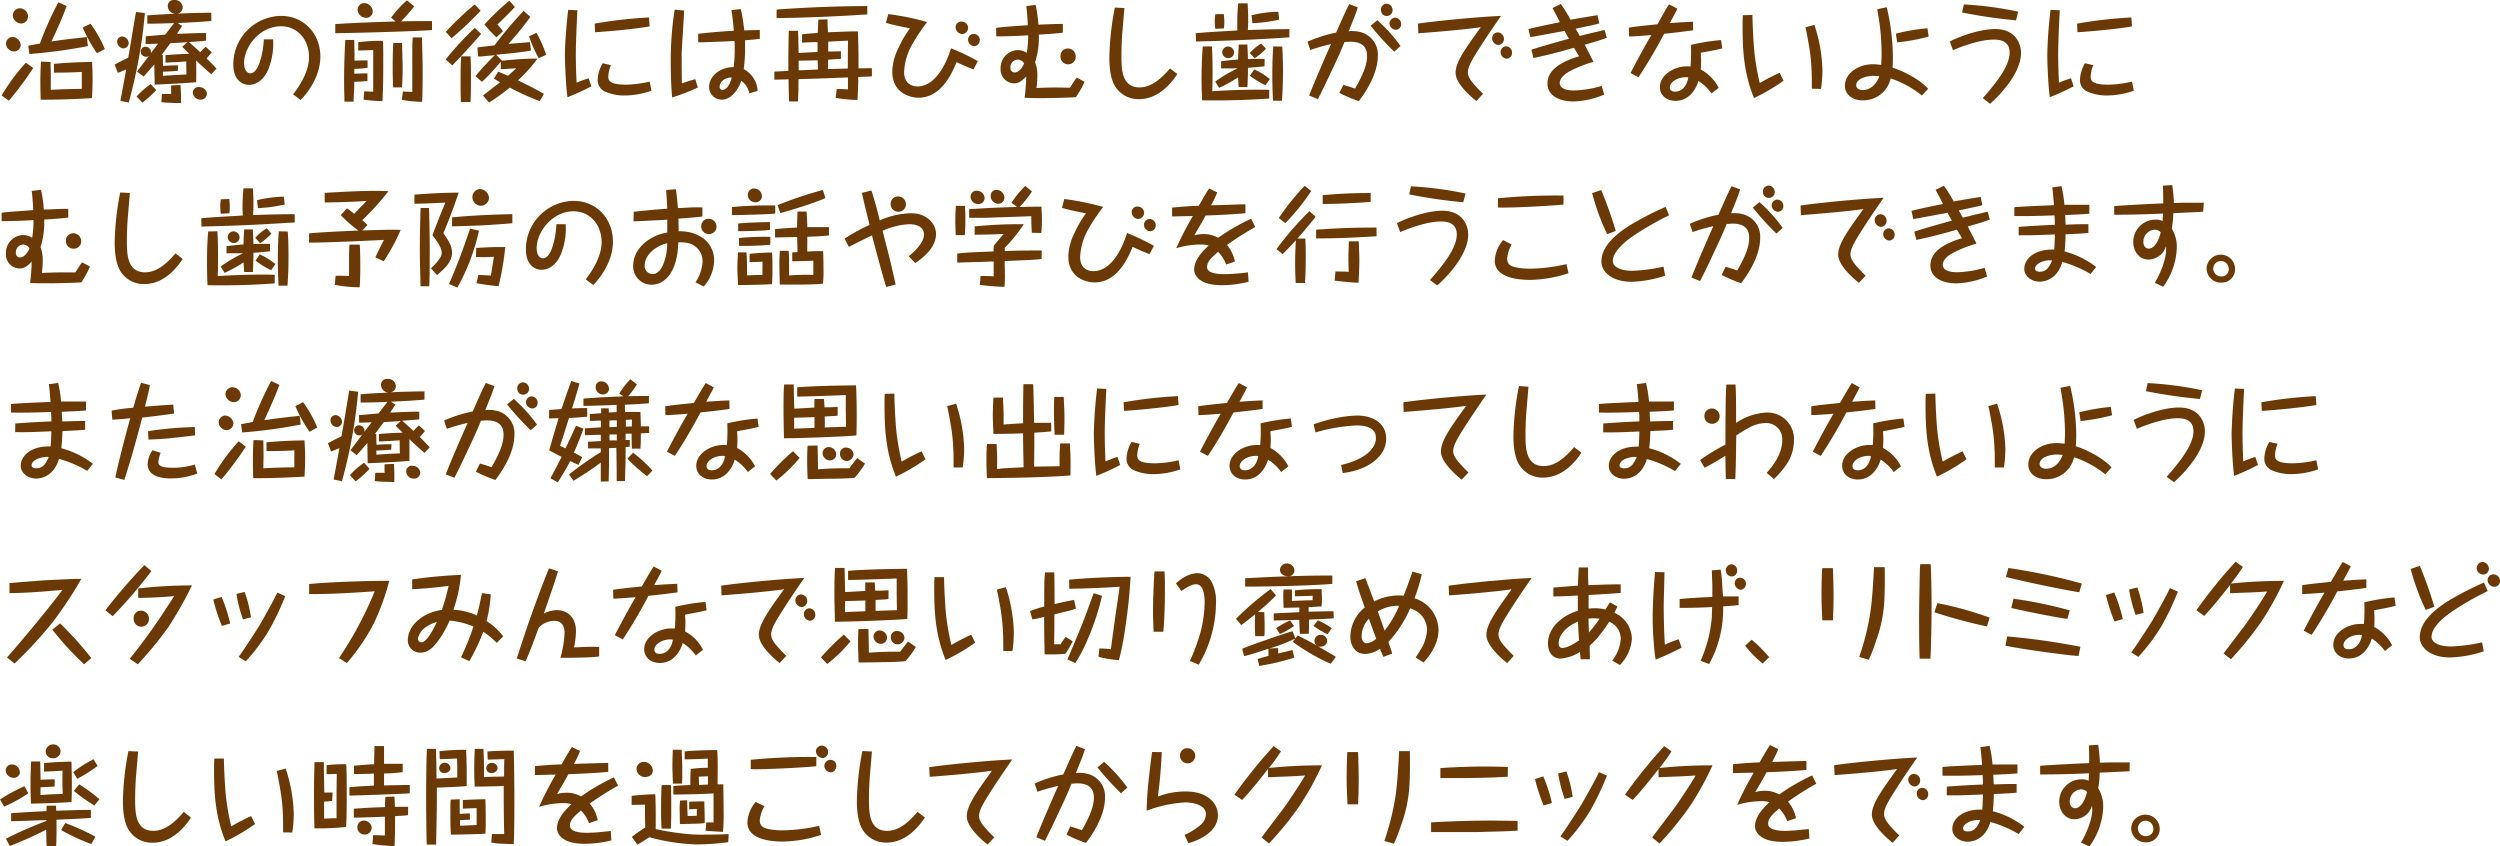 <svg xmlns="http://www.w3.org/2000/svg" viewBox="0 0 602.13 203.88"><defs><style>.cls-1{fill:#6a3906;}</style></defs><g id="レイヤー_2" data-name="レイヤー 2"><g id="レイアウト"><path class="cls-1" d="M8,16.38a76.11,76.11,0,0,1-5.87,7.88L.4,23a45.76,45.76,0,0,1,5.84-7.91ZM5,10.87A1.65,1.65,0,0,1,3.33,12.4a2,2,0,0,1-1.89-1.89A1.69,1.69,0,0,1,3,8.88,2.15,2.15,0,0,1,5,10.87ZM6.75,4A1.68,1.68,0,0,1,5,5.66a2.08,2.08,0,0,1-1.92-2A1.71,1.71,0,0,1,4.89,2,2,2,0,0,1,6.75,4Zm14.42,7.1A119.53,119.53,0,0,1,7.08,13l-.28-2c.46-.07.56-.1,1.63-.3l1.18-.21A83.44,83.44,0,0,1,14.05.54l2,.94c-.76,2-1.53,4-3.65,8.5,3.37-.49,3.88-.54,8.53-1.05Zm-9,3.82c.08,3.17.08,3.5.06,6.71,3.08-.15,4.1-.17,7.47-.23,0-1.37,0-1.65,0-4.08-2.73.15-3.14.15-6.71.18l0-2.12c3.36-.3,5.71-.41,9.18-.46.05.9.13,2.07.13,4,0,2.16-.08,3.54-.16,4.71-4.1.26-8.24.39-12.34.39-.06-1.79-.08-3.35-.08-4.19,0-1.2,0-2.37.15-5Zm11.18-2.11a32.78,32.78,0,0,1-3.42-6.18l1.89-.92a29.87,29.87,0,0,1,3.42,6.1Z"/><path class="cls-1" d="M34.9,3.16A119.57,119.57,0,0,1,31,24.7l-2-.41c.87-4.77,1-5.28,1.38-7.55-.66.28-1.53.63-2,.81l-.77-2c1.76-.94,2.15-1.12,3.27-1.66.2-1.09.46-2.6.66-3.8s1-6.17,1.23-7.22ZM31,10.36a1.31,1.31,0,0,1-1.25,1.3,1.64,1.64,0,0,1-1.53-1.61A1.2,1.2,0,0,1,29.59,8.8,1.7,1.7,0,0,1,31,10.36Zm1.89,12.88a21.07,21.07,0,0,1,3.42-3l1.32,1.48a26.57,26.57,0,0,1-3.34,3ZM35.1,8.75c1.35-.13,3.39-.31,4.69-.41l2.15-2.78c-3.83.13-4,.13-6.46.15v-2c2.3-.18,2.73-.2,6.79-.41a1.86,1.86,0,0,1-1.86-1.84A1.41,1.41,0,0,1,42,0a1.85,1.85,0,0,1,2,1.79,1.5,1.5,0,0,1-1.35,1.5c2.76-.15,7-.23,8.24-.23v2c-2.68.21-5.38.38-8.09.49l1.08.69c-.34.51-.46.71-1.25,1.93,5.28-.23,5.68-.23,7-.2V9.8c-.85.1-1.18.12-4.11.33.69.61,1.53,1.35,2.7,2.45.39-.41.64-.69,1.3-1.33l1.48,1.35a16.45,16.45,0,0,1-1.25,1.46c1.3,1.3,1.92,1.94,2.4,2.47l-1.27,1.35c-.62-.53-1.64-1.4-3.63-3.29,0,1.74.05,2.81,0,5.21-3.08.28-6.68.43-10,.58,0-1.63-.08-3.26-.08-4.89-.79.94-1.7,2-2.57,2.93L33,17.25l2.86-3.78a1.14,1.14,0,0,1-.69.2,1.24,1.24,0,0,1-1.27-1.25A1.17,1.17,0,0,1,35,11.25a1.31,1.31,0,0,1,1.36,1.23,1,1,0,0,1-.08.38c.61-.77,1.2-1.56,1.79-2.35-1.1.05-2.28.08-3,.1ZM39,22.63c.69,0,1.53,0,2.24,0a20.26,20.26,0,0,1,0-2.07l2.25-.08c0,.67.1,1.51.1,2.58,0,.74,0,1.3,0,1.78-2.65-.07-3-.07-4.72-.22Zm3.83-5.56c-1.76.13-1.94.13-3.58.2,0,.64,0,.72,0,1,1.45-.11,2.91-.21,5.66-.33-.05-1.43-.05-2.28-.05-3.14-2.45.18-2.73.18-5,.28V13.29c1.89-.18,3.8-.28,5.72-.33l-1.69-1.68,1.23-1.13c-2.1.16-2.35.16-4.09.26-.81,1.12-1.88,2.52-2.11,2.86h.3c0,.38,0,2.19.08,2.6,1.25-.08,2.24-.13,3.6-.13Zm7,5.53A1.47,1.47,0,0,1,48.34,24a1.82,1.82,0,0,1-1.89-1.73A1.35,1.35,0,0,1,48.16,21,1.76,1.76,0,0,1,49.85,22.6Z"/><path class="cls-1" d="M65.78,9.47a16.7,16.7,0,0,1-1.15,7.22c-.94,2.24-2.62,3.75-4.69,3.75-.51,0-3.75-.18-3.75-5A11.68,11.68,0,0,1,67.64,3.83c5.69,0,9.52,4.38,9.52,9.84,0,4.37-2.7,8.35-4.75,10.41L70.6,22.73c2.43-3.16,3.83-6.25,3.83-9,0-4-2.63-7.4-6.76-7.4-5.15,0-8.88,4.95-8.88,8.85,0,2.12,1.1,2.48,1.48,2.48,1.35,0,2.09-2.07,2.27-2.63a20.41,20.41,0,0,0,1-5.56Z"/><path class="cls-1" d="M104.05,7.25C97.23,7.68,82,8,80.75,8l0-2.19c3.54-.28,10.51-.51,14.54-.64l-1.1-.92A26.42,26.42,0,0,1,98,.08l1.76,1.45A42.42,42.42,0,0,1,96.6,5.15c2.27-.07,5.12-.07,7.45-.07ZM88.53,16.33a25.74,25.74,0,0,1-3.19.25c0,.56,0,.62,0,1.18,1-.05,2.14-.1,3.16-.08l0,1.84c-1.51.12-2.71.18-3.17.2,0,1.69-.05,1.79-.18,4.77l-2.19,0c0-.92-.08-2.5-.08-5,0-4.54.16-7.5.28-9.87h2.15c.07,2.47.07,2.57.07,5,1-.05,2.22-.1,3.14-.07ZM89.78,2.86a1.57,1.57,0,0,1-1.65,1.43,2.06,2.06,0,0,1-2-1.92A1.64,1.64,0,0,1,87.72.74,2.13,2.13,0,0,1,89.78,2.86ZM87.72,22c.35,0,1.86.1,2.17.07,0-3.8,0-7.24,0-10-.57,0-3.09.1-3.6.1l0-2a40.31,40.31,0,0,1,5.95-.33c.07,1.28.07,2.71.07,4.29,0,3.06,0,7.24-.2,10.23a35.84,35.84,0,0,1-4.54-.36Zm9.13-11.64c0,1.1.13,5.1.13,5.84,0,2.43-.1,3.81-.15,4.85H94.68c-.05-1.17-.1-2.57-.1-5,0-2.91.08-4.49.13-5.69ZM101.65,9c0,1.12.15,6.07.15,7.09,0,2.27,0,6.33-.13,8.44a28.2,28.2,0,0,1-4.87-.48l.23-2c.36,0,1.94.08,2.27.08,0-3.6,0-7.25,0-10.8,0-.92.05-1.5.1-2.32Z"/><path class="cls-1" d="M115.76,2.6a83.12,83.12,0,0,1-7,6.61l-1.4-1.53a67.83,67.83,0,0,1,7-6.61Zm.11,5.56c-1,1.31-6.28,7-6.94,7.58l-1.59-1.43a77.92,77.92,0,0,1,7-7.6ZM111,24.57c-.07-2-.07-4.34-.07-5.51,0-1.35,0-3.65.17-5.49h2.22c.08,1.35.11,2.68.11,5.08,0,1.94,0,4-.11,5.92Zm9.9-10,0,.07a75.36,75.36,0,0,1,8.57-.53,36.45,36.45,0,0,1-4.72,5.25c2,.95,4.31,2.12,6.25,3.24l-1,1.76a63.88,63.88,0,0,1-7.22-3.26,47.74,47.74,0,0,1-5,3.6L116.32,23c.64-.51,3.53-2.71,4.11-3.19-.74-.41-1.1-.66-1.48-.89L120,17.25c.39.15,2,.86,2.35,1,.1-.08.77-.67,2-1.81l-3,.2a6.11,6.11,0,0,1-.74,0l0-1.77a58,58,0,0,1-4.51,4.85l-1.59-1.38a61.47,61.47,0,0,1,4.67-5.05l-3.24.31-.81,0-.13-2.17c.89-.13,1.53-.2,4.11-.51a90.28,90.28,0,0,1,7-8.29l1.63,1.43c-1.63,2.27-3.41,4.41-5.25,6.5.74-.05,4-.3,4.72-.38l.43,0,.26,2c-2.3.43-5.59.74-8.4,1Zm3.11-12.89c-1.37,1.53-3.82,3.86-4.2,4.21.45.54,1,1.15,1.32,1.64L119.56,9a34,34,0,0,1-2.88-3.11,55.81,55.81,0,0,1,6-5.71ZM129.74,14a31.39,31.39,0,0,1-2.32-5.25l1.79-.85a29.66,29.66,0,0,1,2.34,5.31Z"/><path class="cls-1" d="M139.07,2.47c-.15,2.91-.38,7.89-.38,10.57,0,2.29.08,4.59.18,6.88a26.08,26.08,0,0,1,2.91-1.07l.64,1.94a61.06,61.06,0,0,1-5.74,2.63c-.49-3.47-.62-9.46-.62-10.15,0-2.71.39-7.61.79-10.9Zm4.16,3.22a105.2,105.2,0,0,1,13.09-1.48l.15,2.14C153,7,146.24,7.6,143.33,7.76Zm3.91,10a7.84,7.84,0,0,0-.62,2.7c0,.92.13,2,4.26,2a26.31,26.31,0,0,0,5.69-.74l.44,2.2a20.08,20.08,0,0,1-6.43,1.15,11.57,11.57,0,0,1-4.59-.87,3,3,0,0,1-1.94-3,8.51,8.51,0,0,1,1.2-3.9Z"/><path class="cls-1" d="M164.76,2.53c0,1.68-.58,9-.58,10.71,0,.94,0,6.3.07,6.84,1.84-.64,2.12-.72,3.22-1l.61,2a54.52,54.52,0,0,1-6.18,2.4c-.33-2.91-.35-8.16-.35-8.77a78.94,78.94,0,0,1,.94-12.38Zm13.68-.34a45.21,45.21,0,0,1,.81,5.13c.51,0,3.45-.1,3.75-.1V9.36c-1.81.21-2.11.23-3.54.33,0,.49,0,1,0,1.92a39.74,39.74,0,0,1-.33,5.05,6.21,6.21,0,0,1,3.34,5.23l-2,.59a4.51,4.51,0,0,0-1.94-3C177.8,21.71,176,24,173.87,24a3.05,3.05,0,0,1-3.09-3c0-2.68,2.68-4.85,5.92-4.83a34.36,34.36,0,0,0,.26-4.08c0-.74,0-1.4-.05-2.22-1.15.08-7.58.33-8.75.33V8.14c.43-.05,4.79-.56,8.57-.72,0-.23-.23-3-.56-5Zm-5.11,18.68a.7.7,0,0,0,.67.79c.74,0,1.73-.87,2.24-3C174.23,18.67,173.33,20,173.33,20.87Z"/><path class="cls-1" d="M210,18.39c-.36,0-.54.06-.77.06-.41,0-2.17.07-2.52.1,0,1.45,0,2.14-.18,5.53a35.27,35.27,0,0,1-5.26-.51l.26-2.11a25.14,25.14,0,0,1,2.7.07c0-2.17,0-2.42,0-2.88-5.94.23-6.55.26-11.91.41,0,2.35,0,2.68-.13,5.38h-2.14c-.1-3-.1-3.37-.13-5.33-.53,0-2.93.08-3.42.08V17.25l3.37-.18c0-3.22,0-4,.1-9.65h2.25c.07,2.4.07,2.66.13,5.34,2.24-.13,2.5-.13,4.56-.26V11.3c0-.56,0-1,0-1.15-1.15,0-1.43,0-3.73.13v-2c.74-.13,1.51-.18,3.78-.34.05-1.07.1-2.27.15-3.21l2.2-.08c0,.87.1,3,.1,3.12,4.74-.18,5.84-.23,7.22-.21.15,3.83.15,6.18.15,6.38,0,.56,0,.74,0,2.53l2.5-.05H210ZM208.89,3.47c-2.76.18-11.71.77-21.84.89V2.3c10.54-.77,18.42-.82,21.84-.85ZM197,16.74c0-.59-.05-1.51-.07-2.22-1.18.05-3,.07-4.57.1,0,.33,0,2,0,2.32Zm7.2-.23c0-2.25,0-4.47.05-6.71-.74,0-4.08.2-4.77.23v2.39c.79,0,2.35-.07,3.06-.07v1.83c-.43,0-2.6.16-3.09.21,0,1.07,0,1.66-.05,2.24l4.67-.12Z"/><path class="cls-1" d="M213.94,3.39a63.67,63.67,0,0,1,9.36,1.92,45.07,45.07,0,0,0-3.7,5.58,14.5,14.5,0,0,0-1.84,6.46,3.87,3.87,0,0,0,.72,2.42,3.28,3.28,0,0,0,2.45,1.05c5.38,0,7.86-8.29,8.11-9.19a52.71,52.71,0,0,1,6.48,3.09l-1.05,2c-1.65-.61-3.9-1.66-4.08-1.76-1.53,3.83-4.21,8.57-9.16,8.57-2.11,0-6.32-1.17-6.32-6.27a13.21,13.21,0,0,1,1.55-5.82,24.17,24.17,0,0,1,2.71-4.62c-1.07-.2-4-.76-5.79-1.32Zm19.23,3.32a1.54,1.54,0,0,1-1.43,1.5,1.71,1.71,0,0,1-1.58-1.68,1.34,1.34,0,0,1,1.41-1.33A1.56,1.56,0,0,1,233.17,6.71Zm2.78,3a1.34,1.34,0,0,1-1.32,1.4,1.53,1.53,0,0,1-1.46-1.58,1.35,1.35,0,0,1,1.38-1.36A1.48,1.48,0,0,1,236,9.75Z"/><path class="cls-1" d="M239.92,6.71c1.79-.23,2.22-.26,7.63-.64-.1-2.5-.26-3.82-.36-4.62l2.25-.28a30,30,0,0,1,.66,4.77c3.75-.15,4.08-.17,5.89-.17V7.86c-1,.15-2.52.28-5.79.48a19.36,19.36,0,0,1-.89,6.66,8.64,8.64,0,0,1,.54,3.32,23.63,23.63,0,0,1-.21,2.88c1.71-.08,3.19-.13,4.72-.13l3.34.05c.46-.66,1.1-1.81,1.64-2.42l1.88,1a22.23,22.23,0,0,1-2.09,3.7c-1.1.13-9.21.36-12.35.15a46.67,46.67,0,0,0,.39-5.12c-.95.94-1.66,1.65-3,1.65A3.34,3.34,0,0,1,241,16.56a4.28,4.28,0,0,1,4.13-4.49,4,4,0,0,1,2.17.66,23.16,23.16,0,0,0,.33-4.23c-1.61.12-5.13.28-7.68.25Zm5.18,7.65a1.82,1.82,0,0,0-1.73,2,1,1,0,0,0,1,1.09c1.13,0,1.92-1.3,2.3-2.16A1.8,1.8,0,0,0,245.1,14.36Zm14-.81a1.84,1.84,0,1,1-3.67-.05,1.74,1.74,0,0,1,1.76-1.82A1.87,1.87,0,0,1,259.08,13.55Z"/><path class="cls-1" d="M270.81,1.94c-.08,1-.43,5.2-.51,6.07-.2,2.88-.2,4.92-.2,5.49,0,3.26.1,7.55,4.38,7.55,2.76,0,5.13-2,7.32-4.57l1.77,1.35c-1,1.51-4.16,6.05-9.24,6.05a6.59,6.59,0,0,1-5.74-3.06c-1.33-2.15-1.4-5.49-1.4-7a68.26,68.26,0,0,1,1.32-12Z"/><path class="cls-1" d="M310.55,9c-7.68.49-12.15.74-22.48,1L288,8c3.16-.28,3.85-.31,10-.66,0-.44,0-1,0-2,0-2.09.15-3.73.23-4.54h2.27c0,.71.13,1.83.13,3.67,0,1.51-.06,2.32-.08,2.76,5.13-.16,5.46-.18,10-.21ZM291.9,11.17c.07,1.51.15,3.07.15,5.87,0,1.81,0,3-.08,4.93,1.89-.13,7.2-.46,13.73-.34v2.1q-8.08.57-16.18.43c0-.92-.13-2.68-.13-5.33,0-1.66.06-4.47.29-7.63Zm2.85-7.78a14.88,14.88,0,0,1,.13,1.87,11.91,11.91,0,0,1-.1,1.58l-2.07.1a13.48,13.48,0,0,1-.13-1.81,11.75,11.75,0,0,1,.13-1.71Zm-2.06,16.25a33.32,33.32,0,0,1,5.41-3.18c-1.33,0-2.84.05-4,0l0-1.71c2.07-.25,3.16-.36,4.11-.41,0-1.07.05-2,.15-3.62l2.09,0c0,.71.08,1.76.13,3.52,1.68-.06,2.93-.06,4-.06l0,1.79c-.9.1-2.15.23-4,.36,0,1.83-.08,3.39-.13,4.64l-2.12,0c-.05-.69-.08-1.23-.13-2.33a38.45,38.45,0,0,1-4.56,2.53Zm4.54-7A1.37,1.37,0,0,1,295.85,14a1.48,1.48,0,0,1-1.48-1.4,1.43,1.43,0,0,1,1.43-1.4A1.46,1.46,0,0,1,297.23,12.68Zm7.68-.92a12.91,12.91,0,0,1-2.73,2.3L301,12.78a12,12,0,0,1,2.76-2.29Zm-2.81,5a15.87,15.87,0,0,1,3.75,2.34l-1.05,1.46a18.11,18.11,0,0,1-3.77-2.3Zm6-12a35.8,35.8,0,0,1-6.46.87l-.2-1.92a29.46,29.46,0,0,1,6.45-.84Zm.74,6.51c.12,2,.17,3.9.17,5.89,0,2.4-.07,4.77-.25,7.14l-2.14,0c-.08-1.3-.18-3.34-.18-6.2,0-3.32.12-5.54.23-6.89Z"/><path class="cls-1" d="M323.57,20.44c.23.07,1.35.4,1.5.46l1.3.43c1.48-2.6,2.89-5.33,2.89-7.83,0-2.22-1.23-3.45-4.06-3.45-.23,0-1.17.08-1.38.08-1.15,2.78-1.15,2.78-2.4,5.46-2.22,4.72-2.45,5.25-4,8.29L315.3,23c1.58-4,4.49-10.64,5.28-12.38a42.74,42.74,0,0,0-5,1.43l-.67-2a32.51,32.51,0,0,1,6.89-2.19c2.22-5,2.43-5.44,3.16-6.86l2.07.76c-.48,1.56-.82,2.37-2.19,5.77a8.13,8.13,0,0,1,2.73.17,5.58,5.58,0,0,1,4.28,5.8c0,4.46-3.19,9.08-4.59,10.86a33.44,33.44,0,0,1-4.69-2Zm8.16-15.57a37.32,37.32,0,0,1,5.59,6.2l-1.51,1.38a66.57,66.57,0,0,1-5.69-6.25Zm3.67-2.42A1.37,1.37,0,0,1,334,3.85c-.82,0-1.4-.58-1.4-1.63A1.44,1.44,0,0,1,334,.89,1.52,1.52,0,0,1,335.4,2.45Zm2.07,3.34a1.31,1.31,0,0,1-1.33,1.38,1.61,1.61,0,0,1-1.48-1.58A1.46,1.46,0,0,1,336,4.26,1.51,1.51,0,0,1,337.47,5.79Z"/><path class="cls-1" d="M341.52,5.69c3.7-.56,13.62-1.58,20-1.86-1.17,1.71-3.11,4.49-4.89,7.29-2.35,3.65-3.09,5.05-3.09,6.38,0,1.15,1.12,2.42,1.73,3.09a27.1,27.1,0,0,0,1.94,2l-1.63,1.74c-1.2-.94-5-4.16-5-6.79s2.43-5.92,6.08-11c-3.24.53-11.46,1.22-15.06,1.48Zm20.71,3.72a1.42,1.42,0,0,1-1.37,1.43,1.66,1.66,0,0,1-1.48-1.63,1.38,1.38,0,0,1,1.37-1.4A1.54,1.54,0,0,1,362.23,9.41Zm1.94,3.29a1.34,1.34,0,0,1-1.3,1.43,1.58,1.58,0,0,1-1.45-1.58,1.36,1.36,0,0,1,1.32-1.4A1.47,1.47,0,0,1,364.17,12.7Z"/><path class="cls-1" d="M368.12,7c1.93-.48,2.88-.68,7.57-1.65-.46-1-1.27-2.45-1.76-3.4l2-1a37,37,0,0,1,2.35,3.8c1.09-.2,1.63-.31,6.5-1.1l.41,2c-1,.28-1.51.36-5.69,1.27l1,1.74c1.15-.31,1.59-.41,5.46-1.33l.52-.1L387,9.11c-1.74.64-2.81.94-5.31,1.66,1.35,2.62,1.63,3.16,2.09,4.13a30.13,30.13,0,0,0-5.89,2.35c-.69.41-2.22,1.42-2.22,2.75,0,1,1,1.79,3.44,1.79a25.79,25.79,0,0,0,6.66-1.1l.61,2.09a20.81,20.81,0,0,1-7.29,1.66c-4.21,0-6.38-1.84-6.38-4.28,0-2.89,2.4-4.42,4.28-5.34a19.34,19.34,0,0,1,3.35-1.25c-.16-.23-1-1.66-1.25-2.06-4,1.14-6.1,1.68-9.75,2.47l-.51-2c2.4-.82,8.5-2.5,9.06-2.65-.54-.92-.59-1-1.05-1.89-5,.94-5.43,1-6.63,1.22-.49.11-.67.13-1.63.28Z"/><path class="cls-1" d="M404,2.09c-.36.79-.41.84-1.81,3.47,2.83-.2,3.49-.23,5.56-.33l.05,2.07c-3.42.46-4.36.56-7,.84a119.49,119.49,0,0,1-6.17,10.46l-1.91-1c1.58-3.08,3.24-6.15,5-9.16-1.78.16-3.57.29-5.36.36l-.05-2.14c1.56-.26,2.6-.36,6.92-.82C400.76,3,401.35,2,402,1.05Zm8.21,20.41a10.89,10.89,0,0,0-3.16-3c-.1.46-1.4,4.79-5.51,4.79-2.14,0-3.75-1.32-3.75-3.31,0-3,3.54-5,6.45-5,.28,0,.56,0,.92.05a41.52,41.52,0,0,0,.1-5.21,47.05,47.05,0,0,1,7.27-1.17l.29,2c-2,.54-5.06,1-5.18,1.07,0,.49.07,1.33.07,1.69,0,.66-.05,2-.07,2.34a10.2,10.2,0,0,1,4.31,4.42ZM406,18.6c-1.93,0-3.82,1.15-3.82,2.47,0,.64.46,1,1.27,1,2.07,0,3-2.09,3.17-3.4A2.12,2.12,0,0,0,406,18.6Z"/><path class="cls-1" d="M422.08,3.6c0,1.25.18,6.27.51,9.33A59.05,59.05,0,0,0,423.84,20a53.69,53.69,0,0,1,4.8-2.48l.94,1.91a45.6,45.6,0,0,1-7.12,4.19c-2.52-6.15-2.75-11.69-2.75-17.43,0-1.32,0-1.68.07-2.52ZM437,6a37.13,37.13,0,0,1,1.94,10.82,31.53,31.53,0,0,1-.35,4.59l-2.2-.05c0-.72,0-3.83-.08-4.47a42.91,42.91,0,0,0-.63-6c-.54-3-.64-3.5-.85-4.31Z"/><path class="cls-1" d="M454.42,1.74a52,52,0,0,1,1.48,11.81c0,.94,0,2.19-.1,2.73,2.5.79,6.48,2.75,8.6,5.1L462.89,23a24.15,24.15,0,0,0-7.52-4.11,6.75,6.75,0,0,1-6.79,5.28c-2.53,0-4.23-1.53-4.23-3.47,0-3.24,3.49-5.23,6.76-5.23.74,0,1.68.13,2,.15,0-.66.07-1.42.07-2.62A57.6,57.6,0,0,0,452.74,6c-.08-.61-.51-3.24-.59-3.78Zm-3.21,16.53c-1.71,0-4.14.71-4.14,2.27,0,.61.51,1.15,1.56,1.15,2.78,0,3.85-2.89,4-3.32A11.43,11.43,0,0,0,451.21,18.27Zm5.41-10.16a46.56,46.56,0,0,1,7.6-1.3l.31,2a47.55,47.55,0,0,1-7.58,1.4Z"/><path class="cls-1" d="M477.56,23.65c2.71-3.14,6.46-7.48,6.46-11,0-3.11-2.91-3.11-3.88-3.11-3.37,0-8,1.78-9.75,2.55L469.6,10c2.07-1.08,7-3,10.95-3,5.05,0,6.22,3.75,6.22,5.71,0,5.62-6.65,11.59-7.45,12.28Zm8-18.75a126.21,126.21,0,0,1-13-1.89L473,1.07a82.54,82.54,0,0,1,13.09,1.74Z"/><path class="cls-1" d="M496.1,2.47c-.15,2.91-.38,7.89-.38,10.57,0,2.29.08,4.59.18,6.88a26.67,26.67,0,0,1,2.9-1.07l.64,1.94a59.92,59.92,0,0,1-5.74,2.63c-.48-3.47-.61-9.46-.61-10.15a108.36,108.36,0,0,1,.79-10.9Zm4.16,3.22a105.2,105.2,0,0,1,13.09-1.48l.15,2.14C510,7,503.27,7.6,500.36,7.76Zm3.9,10a8,8,0,0,0-.61,2.7c0,.92.13,2,4.26,2a26.31,26.31,0,0,0,5.69-.74l.43,2.2a19.94,19.94,0,0,1-6.42,1.15,11.64,11.64,0,0,1-4.6-.87,3,3,0,0,1-1.94-3,8.51,8.51,0,0,1,1.2-3.9Z"/><path class="cls-1" d="M.39,51.25C2.17,51,2.61,51,8,50.61c-.11-2.5-.26-3.83-.36-4.62l2.24-.28a29.06,29.06,0,0,1,.67,4.77c3.75-.15,4.08-.18,5.89-.18v2.1c-1,.15-2.52.28-5.79.48a19.61,19.61,0,0,1-.89,6.66,8.64,8.64,0,0,1,.53,3.32,22.93,22.93,0,0,1-.2,2.88c1.71-.08,3.19-.13,4.72-.13l3.34,0c.46-.66,1.1-1.81,1.63-2.42l1.89,1A22.23,22.23,0,0,1,19.6,68c-1.1.13-9.21.36-12.35.15A46.68,46.68,0,0,0,7.63,63c-.94,1-1.65,1.66-3,1.66A3.35,3.35,0,0,1,1.43,61.1a4.28,4.28,0,0,1,4.14-4.49,4,4,0,0,1,2.17.66A24.22,24.22,0,0,0,8.07,53c-1.61.13-5.13.28-7.68.26ZM5.57,58.9a1.83,1.83,0,0,0-1.74,2A1,1,0,0,0,4.8,62c1.12,0,1.92-1.3,2.3-2.17A1.82,1.82,0,0,0,5.57,58.9Zm14-.81a1.8,1.8,0,0,1-1.86,1.81A1.82,1.82,0,0,1,15.87,58a1.74,1.74,0,0,1,1.77-1.81A1.87,1.87,0,0,1,19.55,58.09Z"/><path class="cls-1" d="M31.28,46.48c-.08,1-.44,5.2-.51,6.07-.21,2.88-.21,4.92-.21,5.48,0,3.27.1,7.56,4.39,7.56,2.76,0,5.13-2,7.32-4.57L44,62.37c-1,1.51-4.16,6.05-9.23,6.05a6.58,6.58,0,0,1-5.74-3.06c-1.33-2.15-1.41-5.49-1.41-7a68.19,68.19,0,0,1,1.33-12Z"/><path class="cls-1" d="M71,53.57c-7.68.48-12.14.74-22.47,1l-.06-2c3.17-.28,3.86-.31,10-.66,0-.44-.06-1-.06-2,0-2.1.16-3.73.23-4.55h2.27c.06.72.13,1.84.13,3.68,0,1.5-.05,2.32-.07,2.75,5.12-.15,5.46-.17,10-.2ZM52.36,55.71c.08,1.51.16,3.06.16,5.87,0,1.81,0,3-.08,4.92,1.89-.12,7.19-.46,13.73-.33v2.09c-5.39.39-10.8.54-16.18.44-.05-.92-.13-2.68-.13-5.33,0-1.66,0-4.47.28-7.63Zm2.86-7.78a14.84,14.84,0,0,1,.13,1.86,11.66,11.66,0,0,1-.1,1.58l-2.07.11a13.62,13.62,0,0,1-.13-1.81A11.62,11.62,0,0,1,53.18,48ZM53.15,64.18A35.12,35.12,0,0,1,58.56,61c-1.32,0-2.83,0-4,0l0-1.71c2.06-.26,3.16-.36,4.1-.41,0-1.07.06-2,.16-3.62l2.09,0c0,.72.08,1.76.13,3.52,1.68-.05,2.93-.05,4-.05l0,1.79c-.89.1-2.14.23-4,.36,0,1.83-.07,3.39-.13,4.64l-2.11,0c0-.68-.08-1.22-.13-2.32a37.56,37.56,0,0,1-4.57,2.53Zm4.55-7a1.37,1.37,0,0,1-1.38,1.35,1.48,1.48,0,0,1-1.48-1.4,1.44,1.44,0,0,1,1.43-1.41A1.48,1.48,0,0,1,57.7,57.22Zm7.67-.92a12.43,12.43,0,0,1-2.73,2.3l-1.17-1.28A12,12,0,0,1,64.23,55Zm-2.8,5a16.23,16.23,0,0,1,3.75,2.35l-1,1.46a17.86,17.86,0,0,1-3.77-2.3Zm6-12a36.62,36.62,0,0,1-6.45.87l-.21-1.92a29.54,29.54,0,0,1,6.46-.84Zm.74,6.5c.13,2,.18,3.91.18,5.9,0,2.4-.07,4.77-.25,7.14l-2.15,0c-.07-1.3-.17-3.35-.17-6.2,0-3.32.12-5.54.23-6.89Z"/><path class="cls-1" d="M87.26,55.51c4.92-.15,5.71-.18,7.24-.18.89,0,1.48,0,2,.05a47.37,47.37,0,0,1-4.09,7.55l-2-.94c.38-.84,1.53-3.24,2.07-4.21-3.65.18-7.84.38-10.82.48-4.39.16-6,.18-7.22.18V56.22c2.55-.3,10.92-.66,11.89-.69a30.36,30.36,0,0,1-4.26-3.72l1.48-1.63a16.1,16.1,0,0,1,1.76,1.32c.46-.51,2.55-2.65,3-3.11-2.38.23-9,.38-10.11.38l0-2.32c4.11-.23,8.24-.48,12.37-.48,1.3,0,2.2.05,3,.07a62.8,62.8,0,0,1-6.33,7,7.09,7.09,0,0,1,1.25,1.17ZM80.83,66.43a31.7,31.7,0,0,1,3.24.07c0-.63,0-2.24,0-3,0-1.25,0-3.36.1-4.59l2.48,0c.08,1.17.13,2.47.13,5.2,0,2.88-.08,4.06-.16,5.08a32.08,32.08,0,0,1-6-.59Z"/><path class="cls-1" d="M103.8,64.62c2.4-2.3,2.58-3.14,2.58-3.75,0-1-.77-2.35-2.24-4.24.38-.92,1.93-5,2.27-5.77s.61-1.5.86-2.06c-2.88.15-4.92.23-7.45.28v-2.2c3.55-.28,7.1-.48,10.67-.48-1.13,3.29-2.32,6.56-3.7,9.75,1.35,1.94,2.09,3.24,2.09,4.67,0,2.37-1.94,4-3.62,5.43Zm-.46-14.52c.08,3.11.16,6.48.16,10.08,0,3.11,0,6.07-.11,8.77h-2.11c0-1.35-.16-5.15-.16-9.1,0-3,.08-6.74.18-9.75Zm4.8,18.32c2.53-5.9,3.32-8.22,5.08-13.35l2.14.49a50,50,0,0,1-5.2,13.7ZM123.4,53.77c-6.82.56-9.21.62-14.52.74V52.34c6.89-.61,11.3-.68,14.52-.76Zm-5.62-6.07a2,2,0,0,1-2,1.86,2.11,2.11,0,0,1-2-2.11,1.91,1.91,0,0,1,1.86-1.92A2.29,2.29,0,0,1,117.78,47.7Zm-2.55,18.52c1.41.06,1.79.06,3,.16.18-1.07.59-3.7.74-4.54-1.45.1-2.52.1-4.34.07l.06-2.19c2.85-.18,4.15-.23,7-.21a65.57,65.57,0,0,1-1.61,9.42c-2.22-.21-3.47-.39-5.33-.72Z"/><path class="cls-1" d="M136.25,54a16.7,16.7,0,0,1-1.15,7.22c-.94,2.25-2.62,3.75-4.69,3.75-.51,0-3.75-.18-3.75-5a11.69,11.69,0,0,1,11.46-11.59c5.68,0,9.51,4.39,9.51,9.85,0,4.37-2.7,8.35-4.74,10.41l-1.82-1.35c2.43-3.16,3.83-6.25,3.83-9,0-3.95-2.63-7.4-6.76-7.4-5.15,0-8.88,5-8.88,8.86,0,2.12,1.1,2.47,1.48,2.47,1.35,0,2.09-2.06,2.27-2.63A19.9,19.9,0,0,0,134,54Z"/><path class="cls-1" d="M152.64,51c2.63-.3,6.76-.66,8.07-.74-.06-1.6-.21-3.47-.26-4.49l2.35-.2c.13,1,.3,2.35.48,4.54.74,0,3.06-.18,4.49-.18.59,0,1,0,1.41.05l0,2.17c-2.25.26-3.37.33-5.79.51.05.74.07,3,.07,3.06a9.44,9.44,0,0,1,6,1.74A6.55,6.55,0,0,1,172,62.86,9.91,9.91,0,0,1,169.51,69l-2-1a10.11,10.11,0,0,0,1.71-5,4.48,4.48,0,0,0-3.85-4.52,12.11,12.11,0,0,0-2-.13c-.23,7.81-3.65,10.23-6.46,10.23a4.42,4.42,0,0,1-4.41-4.49c0-4.64,4.59-7.57,8.21-8.08,0-.39,0-2.61,0-3.09-6.5.33-7.22.38-8.14.38Zm2.63,13a1.92,1.92,0,0,0,1.89,2c1.56,0,2.35-1.73,2.65-2.5a13.15,13.15,0,0,0,.87-4.92C157.62,59.34,155.27,61.55,155.27,64Zm17.3-9.44a1.78,1.78,0,0,1-1.84,1.82,1.83,1.83,0,0,1-1.84-1.87,1.74,1.74,0,0,1,1.77-1.81A1.87,1.87,0,0,1,172.57,54.56Z"/><path class="cls-1" d="M186.72,51.45c-2.66.23-9.27.36-10.44.36V49.87a93.33,93.33,0,0,1,10.44-.38Zm-6.94,9.34c.15,1.35.15,4.08.15,5.54.36,0,2.4-.13,3.72-.11-.05-1.55,0-1.91,0-3.19-.15,0-2.34.11-3.11.11l0-2a48.72,48.72,0,0,1,5.4-.31c.06.64.11,1.45.11,3.47,0,2.27-.05,3.29-.11,4.13l-1.37.08c-2.2.1-6,.15-6.82.15,0-.84-.15-2.29-.15-4.21a36.26,36.26,0,0,1,.18-3.67Zm5.69-5.43c-1.66.28-7.22.33-7.68.33V53.85c1.93-.28,7.24-.36,7.65-.36Zm.07,3.59a70.59,70.59,0,0,1-7.55.26V57.32a65.66,65.66,0,0,1,7.55-.28Zm-2-11.71a1.57,1.57,0,0,1-1.68,1.48,1.75,1.75,0,0,1-1.74-1.81,1.48,1.48,0,0,1,1.64-1.5A1.85,1.85,0,0,1,183.5,47.24Zm10.89,13.35c1.13-.08,2.3-.11,3.83-.11.05,1.46.08,3,.08,4.47a25.39,25.39,0,0,1-.13,3.37c-1.5.15-3,.2-5.1.22-3,0-4.31,0-5.31,0,0-1.53-.08-3.14-.08-4.69a29,29,0,0,1,.13-3.45h2.09a21.1,21.1,0,0,1,.11,3v2.94a58.08,58.08,0,0,1,5.84-.13V62.78c-1,.1-4.87.15-5.08.15l0-2.14,1.27-.08L192,57.09c-.87,0-4.59.1-5.33.1v-2c1.22-.13,3-.28,5.31-.38,0-.92.05-3,.1-3.86l2.19,0c.08,1.07.15,2.57.18,3.75,3.06,0,4.26,0,5.21,0v2c-1.74.21-3.88.28-5.21.33Zm4.37-12.91c-2.4,1.22-9.85,3.39-10.85,3.64l-.68-1.91a93.57,93.57,0,0,1,10.91-3.65Z"/><path class="cls-1" d="M218.86,61.73c.92-.74,3.68-3.11,3.68-5.2S220.47,54,219,54a18,18,0,0,0-6.43,1.58c.18.67.92,3.58,1.07,4.16,1.12,4.34,1.79,7.48,2.07,8.8l-2.27.57c-.67-2-3.29-11.89-3.42-12.4-.59.25-1.17.56-1.92.92l-3.67,1.83-1-2a44.44,44.44,0,0,1,6-3.29c-.87-3.6-1.23-5-1.51-6.23-.15-.61-.23-1-.33-1.5l2.3-.56c.84,2.65,1.22,4.08,2,7.19a19.91,19.91,0,0,1,7.55-1.71c3.75,0,6,2.48,6,5,0,3-2.55,5.36-5,7Zm-.66-12.52A1.8,1.8,0,0,1,216.36,51a1.82,1.82,0,0,1-1.84-1.86,1.74,1.74,0,0,1,1.76-1.82A1.88,1.88,0,0,1,218.2,49.21Z"/><path class="cls-1" d="M232.43,49.59c0,.59.08,1.12.08,2.55s0,3-.13,4.49h-2.19c0-.59-.1-1.63-.1-3.37,0-2,.1-3.08.15-3.67Zm18.45,12.78c-1.23.18-3.24.26-4.9.33l-4,.18c0,1.51.05,2.3.05,3.32a26.15,26.15,0,0,1-.1,2.88,55.14,55.14,0,0,1-5.92-.46l.15-2.14c.67,0,2.63,0,3.17.08,0-.69,0-1.2,0-3.58-1.89.05-2.07.08-3.78.13-1.35,0-3.67.13-5,.13l0-2.17c2.09-.25,3-.28,8.77-.51a9.05,9.05,0,0,1,.05-1.4c.34-.41,1.94-2.35,2.38-2.81-1.87.1-5.26.18-7,.18l0-2A108.36,108.36,0,0,1,246.59,54,38.6,38.6,0,0,1,242,59.69c0,.51,0,.59,0,.77,4.36-.13,4.79-.13,8.9-.13Zm-2.35-6.3c-.13-1.17-.15-3.8-.15-4-2.76.11-8.62.31-11.12.39-1.51,0-2.63,0-3.83,0V50.38c5.43-.33,6-.36,11.53-.54l-1.35-1a24.62,24.62,0,0,1,3.32-4.06l1.63,1.33a25.62,25.62,0,0,1-3,3.75H246c1.86-.08,3.62-.08,4.85-.08,0,.87.1,1.84.1,3.09a31.87,31.87,0,0,1-.15,3.24Zm-11.38-8.34a1.5,1.5,0,0,1-1.55,1.43,1.84,1.84,0,0,1-1.84-1.87,1.42,1.42,0,0,1,1.56-1.35A1.86,1.86,0,0,1,237.15,47.73Zm4.77-.11a1.51,1.51,0,0,1-1.55,1.46,1.87,1.87,0,0,1-1.76-1.89,1.42,1.42,0,0,1,1.4-1.48A2,2,0,0,1,241.92,47.62Z"/><path class="cls-1" d="M256.34,47.93a65.31,65.31,0,0,1,9.36,1.91,45.09,45.09,0,0,0-3.7,5.59,14.5,14.5,0,0,0-1.84,6.46,3.87,3.87,0,0,0,.72,2.42,3.28,3.28,0,0,0,2.45,1c5.38,0,7.85-8.3,8.11-9.19a51.29,51.29,0,0,1,6.48,3.09l-1.05,2c-1.65-.61-3.9-1.66-4.08-1.76-1.53,3.83-4.21,8.57-9.16,8.57-2.11,0-6.32-1.17-6.32-6.27A13.21,13.21,0,0,1,258.86,56a24.17,24.17,0,0,1,2.71-4.62c-1.07-.2-4-.76-5.79-1.33Zm19.23,3.32a1.54,1.54,0,0,1-1.43,1.5,1.71,1.71,0,0,1-1.58-1.68A1.34,1.34,0,0,1,274,49.74,1.56,1.56,0,0,1,275.57,51.25Zm2.78,3A1.35,1.35,0,0,1,277,55.69a1.53,1.53,0,0,1-1.46-1.58A1.35,1.35,0,0,1,277,52.75,1.48,1.48,0,0,1,278.35,54.28Z"/><path class="cls-1" d="M293.17,46.35a22.55,22.55,0,0,1-1.48,3.09c1.84,0,6.66-.23,8.27-.23v2.14c-2.24.23-5.89.43-9.59.56-.64,1.23-1.25,2.25-2.73,4.77a9.24,9.24,0,0,1,2.34-.3,7,7,0,0,1,3.42.89,50.38,50.38,0,0,1,7.94-4.59l1,2A70,70,0,0,0,295.52,59a8.91,8.91,0,0,1,1.91,4l-2.11.71a8.51,8.51,0,0,0-1.94-3.06c-1.63,1.46-2.66,2.35-2.66,3.68s2,1.7,4.06,1.7c1,0,2.25-.07,3.09-.15.43,0,2.32-.23,2.7-.28l.16,2.27a27,27,0,0,1-6.46.82c-6,0-6.66-2.88-6.66-3.73,0-2.57,2.45-4.84,3.5-5.81a6.32,6.32,0,0,0-1.92-.26,21.1,21.1,0,0,0-5.89.89,79,79,0,0,1,4-7.75c-.82,0-4.31.1-5,.1V50c3-.28,4.44-.36,6.43-.44.8-1.4,1.82-3.19,2.5-4.18Z"/><path class="cls-1" d="M307.45,60a72.68,72.68,0,0,1,7.94-9.14l1.48,1.35c-1.89,2.43-4.24,5.08-4.37,5.24l1.89,0c.05.87.1,2.19.1,4.41,0,3.12-.1,5.11-.18,6.3l-2.24,0c-.05-1-.13-2.63-.13-4.8,0-2.75.13-4.74.18-5.48-2,2.17-2.58,2.73-3.21,3.32Zm8.37-14a52.06,52.06,0,0,1-6.25,7.75L308,52.51a55.88,55.88,0,0,1,6.25-7.76ZM331.56,56.9c-6.28.38-9.44.51-14.57.53V55.32c5.82-.41,9.52-.51,14.54-.51Zm-1.43-8.27c-3.85.28-7.68.49-11.56.49V47c5-.41,7.73-.51,11.56-.51Zm-8.49,16.76c1,0,1.91,0,3.19.08,0-.84-.06-2.12-.06-3.11,0-1.51.08-3.22.11-4.24l2.39,0c0,.89.13,2.73.13,4.54,0,2-.1,3.81-.2,5.44-2.4-.08-5.13-.44-5.74-.51Z"/><path class="cls-1" d="M344.41,67.46c2.7-3.14,6.46-7.47,6.46-11,0-3.11-2.91-3.11-3.88-3.11-3.37,0-8,1.78-9.75,2.55l-.79-2.14c2.07-1.08,7-3,10.95-3,5.05,0,6.22,3.75,6.22,5.72,0,5.61-6.66,11.58-7.45,12.27Zm8-18.75a123.15,123.15,0,0,1-13-1.89l.41-1.94A82.68,82.68,0,0,1,353,46.62Z"/><path class="cls-1" d="M364.08,58.89A8.42,8.42,0,0,0,363,62.21c0,1,.33,1.81,2,2.16a16.07,16.07,0,0,0,3.59.34,40.5,40.5,0,0,0,8.7-1.1l.49,2.19a30.53,30.53,0,0,1-9.31,1.61c-2.53,0-8.45-.41-8.45-4.59a8.2,8.2,0,0,1,2-5Zm12.5-9.62c-4,.36-8.06.54-12.09.69-1,0-2.48.08-3.7,0V47.76a143.26,143.26,0,0,1,15.79-.66Z"/><path class="cls-1" d="M385.66,45.77a97.1,97.1,0,0,1,3.49,9.85l-2.06.79a54.54,54.54,0,0,1-3.62-9.9ZM402,51.85a76,76,0,0,0-8.19,4.67c-1.18.79-5.36,3.62-5.36,6.37,0,1.36,1.79,2.33,4.72,2.33a39.14,39.14,0,0,0,7.48-1l.4,2.17A28,28,0,0,1,393,67.87c-4.83,0-7.3-2.45-7.3-4.87,0-3.12,2.45-5.87,6.48-8.5a70.42,70.42,0,0,1,9-4.67Z"/><path class="cls-1" d="M415.61,64.25c.23.07,1.36.4,1.51.46l1.3.43c1.48-2.6,2.88-5.33,2.88-7.83,0-2.22-1.22-3.45-4.05-3.45-.23,0-1.18.08-1.38.08-1.15,2.78-1.15,2.78-2.4,5.46-2.22,4.72-2.45,5.25-4,8.29l-2.09-.84c1.58-4,4.49-10.64,5.28-12.38a43.47,43.47,0,0,0-5,1.43l-.66-2a32.33,32.33,0,0,1,6.89-2.19c2.22-5,2.42-5.44,3.16-6.86l2.07.76c-.49,1.56-.82,2.37-2.2,5.77a7.85,7.85,0,0,1,2.73.18,5.56,5.56,0,0,1,4.29,5.79c0,4.46-3.19,9.08-4.59,10.86a33.5,33.5,0,0,1-4.7-2Zm8.17-15.57a36.83,36.83,0,0,1,5.58,6.2l-1.5,1.38A65.18,65.18,0,0,1,422.17,50Zm3.67-2.42a1.38,1.38,0,0,1-1.45,1.4c-.82,0-1.41-.58-1.41-1.63A1.44,1.44,0,0,1,426,44.7,1.52,1.52,0,0,1,427.45,46.26Zm2.07,3.34A1.31,1.31,0,0,1,428.19,51a1.61,1.61,0,0,1-1.48-1.58A1.45,1.45,0,0,1,428,48.07,1.51,1.51,0,0,1,429.52,49.6Z"/><path class="cls-1" d="M433.67,49.5c3.7-.56,13.63-1.58,20-1.86-1.17,1.71-3.11,4.49-4.9,7.29-2.34,3.65-3.08,5.06-3.08,6.38,0,1.15,1.12,2.43,1.73,3.09,1,1.12,1.46,1.56,1.94,2l-1.63,1.73c-1.2-.94-5-4.16-5-6.79s2.43-5.92,6.08-11c-3.25.53-11.46,1.22-15.06,1.48Zm20.72,3.72A1.42,1.42,0,0,1,453,54.65,1.66,1.66,0,0,1,451.53,53a1.39,1.39,0,0,1,1.38-1.4A1.54,1.54,0,0,1,454.39,53.22Zm1.94,3.3a1.35,1.35,0,0,1-1.3,1.42,1.59,1.59,0,0,1-1.46-1.58A1.37,1.37,0,0,1,454.9,55,1.47,1.47,0,0,1,456.33,56.52Z"/><path class="cls-1" d="M460.39,50.78c1.94-.49,2.88-.69,7.57-1.66-.46-1-1.27-2.45-1.76-3.4l2-1a37,37,0,0,1,2.35,3.8c1.09-.2,1.63-.31,6.5-1.1l.41,2c-1.05.28-1.51.36-5.69,1.27.15.26.84,1.48,1,1.74,1.14-.31,1.58-.41,5.46-1.33l.51-.1.51,1.89c-1.74.64-2.81.94-5.31,1.66,1.35,2.62,1.63,3.16,2.09,4.13a30.13,30.13,0,0,0-5.89,2.35c-.69.4-2.22,1.43-2.22,2.75,0,1,1,1.79,3.44,1.79A25.79,25.79,0,0,0,478,64.5l.61,2.09a20.81,20.81,0,0,1-7.29,1.66c-4.21,0-6.38-1.83-6.38-4.28,0-2.89,2.4-4.42,4.28-5.34a19.34,19.34,0,0,1,3.35-1.25c-.16-.23-1-1.65-1.25-2.06-4,1.14-6.1,1.68-9.75,2.47l-.51-2c2.4-.81,8.5-2.5,9.06-2.65-.54-.92-.59-1-1.05-1.89-5.05.94-5.43,1-6.63,1.23-.49.1-.66.12-1.63.28Z"/><path class="cls-1" d="M486.2,54.65c2.45-.2,6.17-.4,8.7-.51,0-.58,0-1.63-.08-2.27-3.21.13-6.45.21-9.67.16V49.91c2.4-.21,6.94-.38,9.55-.49-.18-2.39-.26-3.13-.41-4.28l2.22-.31a30.73,30.73,0,0,1,.71,4.49c.79,0,4,0,6,0l0,2.14c-1.58.16-4.16.26-5.84.34.05.61.08,1.25.13,2.32C500.05,54,501.1,54,503,54v2.1c-1.2.12-2,.18-5.49.33-.05,2-.13,3.09-.25,4.13a21.17,21.17,0,0,1,7.6,3.75L503.52,66a27.62,27.62,0,0,0-6.81-2.91c-1,3.58-3.52,4.75-5.48,4.75s-3.68-1.33-3.68-3.06c0-2.63,2.81-4.85,7.2-4.67.1-1,.12-1.76.17-3.65-5.63.23-6.22.23-8.72.2Zm5.61,8.4c-1.3.48-1.68,1.22-1.68,1.66,0,.28.28.74,1.12.74,1.48,0,2.12-.9,2.76-2.15a2.35,2.35,0,0,0,.23-.58A5.31,5.31,0,0,0,491.81,63.05Z"/><path class="cls-1" d="M530.64,51c-4.72.23-5.25.26-7.19.34a25.88,25.88,0,0,1-.36,3.75,8.31,8.31,0,0,1,1.2,4.56A16.89,16.89,0,0,1,521,69.07l-2-.95c1.43-2.42,2.71-5.69,2.71-8,0-.16,0-.23,0-.84a5.69,5.69,0,0,1-1.07,1.86,4.7,4.7,0,0,1-3.19,1.38c-2.09,0-3.65-1.87-3.65-4.21a5.37,5.37,0,0,1,5.46-5.41,3.15,3.15,0,0,1,1.61.35c0-.71.1-1.65.1-1.81-3.93.18-7.83.28-11.76.28l0-2.09c2.91-.23,9.39-.56,11.81-.64,0-1.4,0-2.83-.07-4.28l2.24-.13a39.37,39.37,0,0,1,.41,4.31c2.17-.07,2.65-.07,7.19-.07ZM519,55.32a2.9,2.9,0,0,0-2.76,2.91c0,1.65,1.2,1.65,1.3,1.65,1.58,0,2.63-2.62,2.86-3.93A1.85,1.85,0,0,0,519,55.32Z"/><path class="cls-1" d="M531.46,64.73a3.43,3.43,0,0,1,6.86.08,3.19,3.19,0,0,1-3.24,3.26A3.45,3.45,0,0,1,531.46,64.73Zm5.33.13a1.91,1.91,0,0,0-1.89-2,1.85,1.85,0,0,0-1.83,1.89,1.9,1.9,0,0,0,2,1.83A1.68,1.68,0,0,0,536.79,64.86Z"/><path class="cls-1" d="M3.68,102c2.45-.2,6.17-.41,8.7-.51,0-.58-.06-1.63-.08-2.27-3.22.13-6.46.21-9.67.15V97.3c2.4-.21,6.94-.39,9.54-.49-.18-2.4-.25-3.14-.41-4.28L14,92.22a31.69,31.69,0,0,1,.72,4.49c.79,0,4,0,6,0l0,2.14c-1.58.16-4.16.26-5.84.33,0,.62.07,1.25.12,2.33,2.53-.08,3.58-.11,5.51-.11v2.1c-1.19.12-2,.17-5.48.33a39.54,39.54,0,0,1-.26,4.13,21.23,21.23,0,0,1,7.61,3.75L21,113.42a27.41,27.41,0,0,0-6.81-2.91c-1,3.57-3.52,4.75-5.49,4.75S5,113.93,5,112.2c0-2.63,2.8-4.85,7.19-4.67.1-1,.13-1.76.18-3.65-5.64.23-6.22.23-8.72.2Zm5.61,8.4c-1.3.48-1.68,1.22-1.68,1.65s.28.74,1.12.74c1.48,0,2.12-.89,2.75-2.14a1.69,1.69,0,0,0,.23-.59A5.44,5.44,0,0,0,9.29,110.44Z"/><path class="cls-1" d="M36.11,92.76c-.31,1.71-.74,3.39-1.2,5.17.28,0,1.76-.12,2.63-.2,1.84-.15,3-.2,4.18-.28l.21,2.14c-1.84.34-6.1.79-7.68,1-1.3,5-2.68,10-4.31,15L27.77,115c.58-2.86,2.19-9.19,3.6-14.26-1.31.12-3.07.3-4.32.33l-.18-2.17a49.18,49.18,0,0,1,5.23-.71c.69-2.43.87-3,1.87-6Zm2.6,16.3a6.37,6.37,0,0,0-.56,2.17c0,.61.08,1.43,3.45,1.43a18.61,18.61,0,0,0,5.33-.77l.58,2.17a18.1,18.1,0,0,1-6.32,1.17c-1,0-5.64,0-5.64-3.44a6.18,6.18,0,0,1,1.2-3.34ZM47,104.85c-.91.13-5.25.64-6.71.76-1,.08-2.65.21-4.54.26l-.1-2c1.63-.31,3.7-.51,5.41-.69,2.35-.21,4.44-.28,5.87-.33Z"/><path class="cls-1" d="M59.2,107.58a76.11,76.11,0,0,1-5.87,7.88l-1.68-1.27a45.76,45.76,0,0,1,5.84-7.91Zm-3-5.51a1.65,1.65,0,0,1-1.66,1.53,2,2,0,0,1-1.88-1.89,1.68,1.68,0,0,1,1.58-1.63A2.15,2.15,0,0,1,56.24,102.07ZM58,95.15a1.68,1.68,0,0,1-1.78,1.71,2.08,2.08,0,0,1-1.92-2,1.71,1.71,0,0,1,1.84-1.58A2,2,0,0,1,58,95.15Zm14.42,7.1a119.53,119.53,0,0,1-14.09,1.91l-.28-2c.46-.07.56-.1,1.64-.3l1.17-.21a83.44,83.44,0,0,1,4.44-9.89l2,.94c-.76,2-1.53,3.95-3.64,8.5,3.36-.49,3.87-.54,8.52-1.05Zm-9,3.82c.07,3.17.07,3.5,0,6.71,3.08-.15,4.1-.18,7.47-.23,0-1.37,0-1.66,0-4.08-2.73.15-3.14.15-6.71.18l0-2.12c3.36-.3,5.71-.41,9.18-.46,0,.9.13,2.07.13,4,0,2.17-.08,3.55-.15,4.72-4.11.26-8.25.39-12.35.39-.05-1.79-.08-3.35-.08-4.19,0-1.2,0-2.37.15-5ZM74.56,104a33.35,33.35,0,0,1-3.42-6.18L73,96.86a29.87,29.87,0,0,1,3.42,6.1Z"/><path class="cls-1" d="M86.26,94.36a119.33,119.33,0,0,1-3.9,21.54l-2-.41c.87-4.77,1-5.28,1.38-7.55-.66.28-1.53.63-2,.81l-.76-2c1.76-.94,2.14-1.12,3.26-1.66.21-1.09.46-2.6.67-3.8s1-6.17,1.22-7.22Zm-3.88,7.2a1.31,1.31,0,0,1-1.25,1.3,1.64,1.64,0,0,1-1.53-1.61A1.2,1.2,0,0,1,81,100,1.7,1.7,0,0,1,82.38,101.56Zm1.89,12.88a20.6,20.6,0,0,1,3.42-3L89,112.94a26.57,26.57,0,0,1-3.34,3ZM86.46,100c1.36-.13,3.4-.31,4.7-.41l2.14-2.78c-3.83.13-4,.13-6.45.15v-2c2.29-.18,2.73-.21,6.78-.41a1.86,1.86,0,0,1-1.86-1.84,1.41,1.41,0,0,1,1.58-1.45,1.85,1.85,0,0,1,2,1.79A1.51,1.51,0,0,1,94,94.49c2.76-.15,7-.23,8.24-.23v2c-2.67.21-5.38.38-8.08.49l1.07.69-1.25,1.93c5.28-.23,5.69-.23,7-.2V101c-.84.1-1.17.12-4.11.33.69.61,1.53,1.35,2.71,2.45.38-.41.63-.69,1.3-1.33l1.48,1.35c-.49.62-.69.84-1.25,1.46,1.3,1.3,1.91,1.94,2.39,2.47l-1.27,1.35c-.61-.53-1.63-1.4-3.62-3.29,0,1.74,0,2.81,0,5.21-3.09.28-6.69.43-10.06.58,0-1.63-.07-3.26-.07-4.89-.79.94-1.71,2-2.58,2.93l-1.5-1.17,2.85-3.78a1.09,1.09,0,0,1-.69.2,1.24,1.24,0,0,1-1.27-1.25,1.16,1.16,0,0,1,1.15-1.17,1.31,1.31,0,0,1,1.35,1.23,1,1,0,0,1-.08.38c.61-.77,1.2-1.56,1.79-2.35-1.1.05-2.27.08-3,.1Zm3.93,13.88c.69,0,1.53,0,2.25,0a17.57,17.57,0,0,1,0-2.06l2.24-.08c.05.67.1,1.51.1,2.58,0,.74,0,1.3,0,1.78-2.65-.07-3-.07-4.72-.22Zm3.83-5.56c-1.76.12-1.94.12-3.57.2,0,.64,0,.72,0,1,1.46-.11,2.91-.21,5.67-.33-.06-1.43-.06-2.28-.06-3.14-2.44.18-2.73.18-5,.28v-1.79c1.89-.18,3.8-.28,5.72-.33l-1.69-1.68,1.23-1.13c-2.09.16-2.35.16-4.08.26-.82,1.12-1.89,2.52-2.12,2.86h.31c0,.38,0,2.19.07,2.6,1.25-.08,2.25-.13,3.6-.13Zm7,5.53a1.47,1.47,0,0,1-1.51,1.43,1.81,1.81,0,0,1-1.88-1.73,1.34,1.34,0,0,1,1.71-1.33A1.75,1.75,0,0,1,101.21,113.8Z"/><path class="cls-1" d="M115.59,111.64l1.5.45,1.3.44c1.48-2.6,2.89-5.33,2.89-7.83,0-2.22-1.23-3.45-4.06-3.45-.23,0-1.18.08-1.38.08-1.15,2.78-1.15,2.78-2.4,5.46-2.22,4.72-2.45,5.25-4,8.29l-2.09-.84c1.58-4,4.49-10.64,5.28-12.38a42.74,42.74,0,0,0-5,1.43l-.67-2a32.51,32.51,0,0,1,6.89-2.19c2.22-5,2.42-5.44,3.16-6.87l2.07.77c-.48,1.56-.82,2.37-2.19,5.77a8.14,8.14,0,0,1,2.73.17,5.58,5.58,0,0,1,4.28,5.8c0,4.46-3.19,9.08-4.59,10.86a33.44,33.44,0,0,1-4.69-2Zm8.16-15.57a37.32,37.32,0,0,1,5.59,6.2l-1.51,1.38a66.57,66.57,0,0,1-5.69-6.25Zm3.67-2.42a1.38,1.38,0,0,1-1.45,1.4c-.82,0-1.4-.58-1.4-1.63A1.44,1.44,0,0,1,126,92.09,1.52,1.52,0,0,1,127.42,93.65ZM129.49,97a1.31,1.31,0,0,1-1.33,1.38,1.61,1.61,0,0,1-1.48-1.58A1.46,1.46,0,0,1,128,95.46,1.51,1.51,0,0,1,129.49,97Z"/><path class="cls-1" d="M139.57,92.37c-.71,2.5-.82,2.86-1.79,6,1.79-.08,2.81-.08,3.65-.08l0,2.07c-.89.08-2.11.2-4.39.33-1.32,4.21-1.47,4.67-2.16,6.69.35.15.51.23,1.32.61,1.64-3.45,1.81-3.86,2.53-5.46l1.81.71c-1,2.76-1.86,4.77-2.32,5.77.59.3,1.07.56,2,1.07l-.89,1.89c-.23-.1-1.38-.61-2-.92a56.83,56.83,0,0,1-3,5.13l-1.76-1c.84-1.55,1.81-3.34,2.7-5.15-1.68-.84-2.32-1.2-3-1.56.85-3,1.08-3.77,2.27-7.75-.35,0-2,.07-2.29.07V98.75c1.55-.13,2.29-.18,3-.23.38-1.25,1.3-3.9,2.35-6.76ZM144.7,116c0-.41,0-.62,0-2.5l0-2.1c-2,1.54-4.11,2.89-6.56,4.39l-1.1-1.5a74.53,74.53,0,0,1,7.66-5.39V108l-3.07,0V106.4l1.71-.1,1.36-.07c0-.23,0-1.3,0-1.51-1.3,0-2.55.08-3.83.1l0-1.65c.69-.06,3.42-.21,3.85-.24,0-.25,0-1.4,0-1.63-.41,0-2.3.08-2.66.08V99.72l2.73-.2c0-.23,0-1,0-1.18l1.84,0c0,.18,0,.94,0,1,.3,0,1.6-.07,1.89-.1l0-1.73c-3.49.18-7.63.25-8,.25V96c4.08-.31,5.49-.36,9.62-.54l-1-.69a24.13,24.13,0,0,1,2.68-3.44l1.58,1.25a19.83,19.83,0,0,1-2.11,2.85c2.34-.05,2.91-.05,5-.05v1.76c-3,.21-3.58.23-5.79.34l.05,1.76c2.09-.06,3,0,3.7,0,.07,1.86.1,2.65.1,3.44.92,0,1.78,0,2,0l0,1.61c-.33,0-1.76.07-2,.1,0,1.33,0,2.5-.1,3.67l-2.07,0c0-.38,0-.56-.05-2l0-1.61-1.45,0c0,.26,0,1.33,0,1.53h1v1.64c-.51,0-.61,0-1,.07,0,4.06-.05,4.21-.15,8.17h-2c0-2.94,0-3.4-.08-8l-1.76.08c0,3.85,0,4.69-.1,8Zm2-22.38A1.45,1.45,0,0,1,145.18,95a1.73,1.73,0,0,1-1.71-1.71,1.31,1.31,0,0,1,1.43-1.43A1.78,1.78,0,0,1,146.66,93.57Zm1.86,9.19v-1.58c-.94,0-1.07,0-1.78.07v1.58Zm0,3.26v-1.43c-.86,0-.94,0-1.76,0v1.43Zm3.63-3.37c0-.89,0-1,0-1.65l-1.45.07c0,.26,0,1.3,0,1.64Zm3.67,12a37.76,37.76,0,0,1-4.74-4.21l1.35-1.46a31.42,31.42,0,0,1,4.67,4.31Z"/><path class="cls-1" d="M171.91,93.29c-.36.79-.41.84-1.82,3.47,2.84-.2,3.5-.23,5.57-.33l.05,2.07c-3.42.46-4.37.56-7,.84a119.49,119.49,0,0,1-6.17,10.46l-1.92-1c1.59-3.08,3.24-6.15,5-9.16-1.79.16-3.57.29-5.36.36l-.05-2.14c1.56-.26,2.6-.36,6.91-.82,1.64-2.83,2.22-3.82,2.86-4.79Zm8.21,20.41a10.76,10.76,0,0,0-3.16-3c-.1.46-1.41,4.79-5.51,4.79-2.15,0-3.75-1.32-3.75-3.31,0-3,3.54-5,6.45-5,.28,0,.56,0,.92,0a41.52,41.52,0,0,0,.1-5.21,46.67,46.67,0,0,1,7.27-1.17l.28,2c-2,.54-5.05,1-5.18,1.07,0,.49.08,1.33.08,1.69,0,.66-.05,2-.08,2.34a10.21,10.21,0,0,1,4.32,4.42ZM174,109.8c-1.94,0-3.82,1.15-3.82,2.47,0,.64.46,1,1.27,1,2.07,0,3-2.09,3.16-3.39A1.7,1.7,0,0,0,174,109.8Z"/><path class="cls-1" d="M192.6,110.28a33.81,33.81,0,0,1-5.62,5.46l-1.5-1.58a50,50,0,0,1,5.51-5.48ZM191.17,92.6c0,.46.1,5,.13,5.82.68,0,4.08-.23,4.84-.26,0-.45,0-1.65.05-2.06l2.27,0c.06.72.08,1.1.13,2,.36,0,2.09,0,2.5-.08h.67v2.09l-.72.08c-.33,0-2,.1-2.4.13,0,.41.05,1.07,0,2.62.71,0,4.31-.15,5.13-.15,0-.33,0-.69-.06-3.75,0-.79,0-2.93,0-3.88-.26,0-9.31.36-11.71.36V93.29c4.87-.41,12.7-.46,14.18-.48.13,2.37.16,5.89.16,6.78,0,1.76,0,3.63-.08,5.28-1.61.23-13.32.69-17.45.69,0-.86-.1-5.15-.1-6.12,0-2.27,0-5.08.15-6.84Zm4.59,7.89-4.49.12v2.66c.76-.08,4.21-.18,4.9-.23,0-.41,0-2.22,0-2.58A1.63,1.63,0,0,0,195.76,100.49Zm1.15,6.81c.05,1.5.1,3.88.1,5.74,2.5-.23,5-.26,7.55-.26.56-.76,1.25-1.63,1.89-2.45l1.89,1.33a21.12,21.12,0,0,1-2.53,3.42c-1.81.18-3.88.2-5.48.23-1.94,0-3.83.08-5.8.08-.05-1-.12-2.68-.12-4.55,0-1.63.05-2.67.1-3.49Zm4.49,2.12a1.47,1.47,0,0,1-1.48,1.47,1.8,1.8,0,0,1-1.79-1.73,1.46,1.46,0,0,1,1.56-1.48A1.8,1.8,0,0,1,201.4,109.42Zm4.18,0a1.68,1.68,0,0,1-1.66,1.61,1.65,1.65,0,0,1-1.6-1.74,1.38,1.38,0,0,1,1.58-1.48A1.74,1.74,0,0,1,205.58,109.44Z"/><path class="cls-1" d="M215.41,94.8c0,1.25.18,6.27.51,9.33a61.13,61.13,0,0,0,1.25,7.05,53.69,53.69,0,0,1,4.8-2.48l.94,1.91a45.6,45.6,0,0,1-7.12,4.19c-2.52-6.15-2.75-11.69-2.75-17.43,0-1.32,0-1.68.07-2.52Zm14.87,2.42A37.13,37.13,0,0,1,232.22,108a31.61,31.61,0,0,1-.35,4.59l-2.2,0c0-.72,0-3.83-.07-4.47a44.68,44.68,0,0,0-.64-6c-.54-3-.64-3.5-.84-4.31Z"/><path class="cls-1" d="M253.2,103.9c-1.76.18-2,.18-4.08.31,0,3.88,0,4.29-.05,8.17,1,0,5.28-.08,6.15-.08a47.48,47.48,0,0,1,.13-5.51h2.34c.11,2.35.16,3.34.16,4.49,0,1,0,2.35-.05,3.24-6.69.48-13.4.58-20.11.64-.05-1.18-.1-2.86-.1-4.16,0-1.58,0-2.68.13-4.06l2.32,0c.15,3.34.15,3.52.1,6,.51,0,.89-.1,1.4-.13l5-.28c-.08-3.67-.1-4.13-.13-8.16-2.68.1-2.88.1-7.14.15-.05-1.25-.15-3.09-.15-4.51s.07-3,.15-4.24l2.29,0c.18,3.41.18,3.92.16,6.48,2.32-.18,3-.21,4.69-.31,0-4.49,0-4.51.08-9.41h2.37c.13,5,.15,5.56.21,9.31,1.83,0,2.06,0,4.1,0Zm3-8.29c.1,2.1.18,3.55.18,5.26,0,1.35-.05,2.91-.08,3.83l-2.3,0c-.1-2.47-.15-3.83-.15-5.38s0-2.55.08-3.73Z"/><path class="cls-1" d="M266.46,93.67c-.15,2.91-.38,7.89-.38,10.57,0,2.29.07,4.59.18,6.89a24.81,24.81,0,0,1,2.9-1.08l.64,1.94a59.92,59.92,0,0,1-5.74,2.63c-.48-3.47-.61-9.46-.61-10.15a108.36,108.36,0,0,1,.79-10.9Zm4.16,3.22a105.2,105.2,0,0,1,13.09-1.48l.15,2.14c-3.52.61-10.23,1.25-13.14,1.41Zm3.9,10a8,8,0,0,0-.61,2.7c0,.92.13,2,4.26,2a26.31,26.31,0,0,0,5.69-.74l.43,2.2a20,20,0,0,1-6.43,1.15,11.63,11.63,0,0,1-4.59-.87,3,3,0,0,1-1.94-3,8.51,8.51,0,0,1,1.2-3.9Z"/><path class="cls-1" d="M300.35,93.29c-.36.79-.41.84-1.81,3.47,2.83-.2,3.5-.23,5.56-.33l0,2.07c-3.41.46-4.36.56-7,.84-1.92,3.57-3.91,7.09-6.18,10.46l-1.91-1c1.58-3.08,3.24-6.15,5-9.16-1.79.16-3.58.29-5.36.36l-.05-2.14c1.55-.26,2.6-.36,6.91-.82,1.63-2.83,2.22-3.82,2.86-4.79Zm8.22,20.41a10.77,10.77,0,0,0-3.17-3c-.1.46-1.4,4.79-5.51,4.79-2.14,0-3.75-1.32-3.75-3.31,0-3,3.55-5,6.46-5,.28,0,.56,0,.92,0a43.61,43.61,0,0,0,.1-5.21,46.67,46.67,0,0,1,7.27-1.17l.28,2c-2,.54-5.05,1-5.18,1.07,0,.49.08,1.33.08,1.69,0,.66-.05,2-.08,2.34a10.2,10.2,0,0,1,4.31,4.42Zm-6.15-3.9c-1.94,0-3.83,1.15-3.83,2.47,0,.64.46,1,1.28,1,2.06,0,3-2.09,3.16-3.39A1.7,1.7,0,0,0,302.42,109.8Z"/><path class="cls-1" d="M316.39,102.2a37.41,37.41,0,0,1,5.81-1.59,29,29,0,0,1,4.67-.53c3.55,0,7,1.68,7,5.59,0,4.21-4.31,7.55-10.46,8.26L323,112c5.79-1.37,8.39-3.93,8.39-6.53,0-2.4-2.29-3-4.74-3a42.73,42.73,0,0,0-9.82,1.68Z"/><path class="cls-1" d="M338,96.89c3.7-.56,13.63-1.58,20-1.86-1.17,1.71-3.11,4.49-4.9,7.29-2.35,3.65-3.09,5.05-3.09,6.38,0,1.15,1.13,2.43,1.74,3.09a25.12,25.12,0,0,0,1.94,2l-1.64,1.74c-1.19-.94-5-4.16-5-6.79s2.42-5.92,6.07-11c-3.24.53-11.45,1.22-15.05,1.48Z"/><path class="cls-1" d="M368.14,93.14c-.08,1-.44,5.2-.51,6.07-.21,2.88-.21,4.92-.21,5.49,0,3.26.1,7.55,4.39,7.55,2.76,0,5.13-2,7.32-4.57l1.76,1.35c-1,1.51-4.16,6-9.23,6a6.58,6.58,0,0,1-5.74-3.06c-1.33-2.14-1.41-5.49-1.41-7a68.05,68.05,0,0,1,1.33-12Z"/><path class="cls-1" d="M386.15,102c2.44-.2,6.17-.41,8.69-.51,0-.58,0-1.63-.07-2.27-3.22.13-6.46.21-9.67.15V97.3c2.4-.21,6.94-.39,9.54-.49-.18-2.4-.25-3.14-.41-4.28l2.22-.31a31.69,31.69,0,0,1,.72,4.49c.79,0,4,0,6,0l0,2.14c-1.58.16-4.16.26-5.84.33,0,.62.07,1.25.12,2.33,2.53-.08,3.57-.11,5.51-.11v2.1c-1.2.12-2,.17-5.48.33a39.54,39.54,0,0,1-.26,4.13,21.23,21.23,0,0,1,7.61,3.75l-1.38,1.76a27.41,27.41,0,0,0-6.81-2.91c-1,3.57-3.52,4.75-5.49,4.75s-3.67-1.33-3.67-3.06c0-2.63,2.8-4.85,7.19-4.67.1-1,.13-1.76.18-3.65-5.64.23-6.22.23-8.72.2Zm5.61,8.4c-1.3.48-1.69,1.22-1.69,1.65s.28.74,1.13.74c1.48,0,2.11-.89,2.75-2.14a1.69,1.69,0,0,0,.23-.59A5.44,5.44,0,0,0,391.76,110.44Z"/><path class="cls-1" d="M425.51,113.88c.89-1,3.75-4.13,3.75-7.88a3.87,3.87,0,0,0-4-4.11,8.64,8.64,0,0,0-4,1.12,30.1,30.1,0,0,0-3.08,1.89c-.08,6.12-.11,7.73-.23,10.46h-2.3c0-.89-.08-4.8-.1-5.59a56.2,56.2,0,0,1-5,2.89l-1.07-1.84c.77-.61,1.94-1.35,3-2s2-1.17,3.09-1.73c0-3.37,0-3.9.05-8.7,0-1.25.08-4.7.18-5.77H418c.13,1.64.13,3.63.15,9.24a14.24,14.24,0,0,1,7.38-2.5,6.39,6.39,0,0,1,6.55,6.78,10.32,10.32,0,0,1-2.27,6.36,17.1,17.1,0,0,1-2.58,2.88Zm-11.33-13.62a1.78,1.78,0,0,1-1.86,1.81,1.81,1.81,0,0,1-1.81-1.86,1.74,1.74,0,0,1,1.76-1.82A1.87,1.87,0,0,1,414.18,100.26Z"/><path class="cls-1" d="M447.9,93.29c-.36.79-.41.84-1.81,3.47,2.83-.2,3.49-.23,5.56-.33l.05,2.07c-3.42.46-4.36.56-7,.84a119.49,119.49,0,0,1-6.17,10.46l-1.92-1c1.59-3.08,3.24-6.15,5-9.16-1.79.16-3.57.29-5.36.36l0-2.14c1.56-.26,2.6-.36,6.91-.82,1.64-2.83,2.22-3.82,2.86-4.79Zm8.21,20.41a10.76,10.76,0,0,0-3.16-3c-.1.46-1.4,4.79-5.51,4.79-2.15,0-3.75-1.32-3.75-3.31,0-3,3.54-5,6.45-5,.28,0,.56,0,.92,0a41.52,41.52,0,0,0,.1-5.21,47.05,47.05,0,0,1,7.27-1.17l.28,2c-2,.54-5,1-5.17,1.07,0,.49.07,1.33.07,1.69,0,.66-.05,2-.07,2.34a10.2,10.2,0,0,1,4.31,4.42ZM450,109.8c-1.94,0-3.82,1.15-3.82,2.47,0,.64.46,1,1.27,1,2.07,0,3-2.09,3.17-3.39A1.79,1.79,0,0,0,450,109.8Z"/><path class="cls-1" d="M466.14,94.8c0,1.25.18,6.27.51,9.33a61.13,61.13,0,0,0,1.25,7.05,53.69,53.69,0,0,1,4.8-2.48l.94,1.91a45.6,45.6,0,0,1-7.12,4.19c-2.52-6.15-2.75-11.69-2.75-17.43,0-1.32,0-1.68.07-2.52ZM481,97.22A37.13,37.13,0,0,1,483,108a31.61,31.61,0,0,1-.35,4.59l-2.2,0c0-.72,0-3.83-.07-4.47a44.68,44.68,0,0,0-.64-6c-.54-3-.64-3.5-.84-4.31Z"/><path class="cls-1" d="M498.6,92.93a52.68,52.68,0,0,1,1.47,11.82c0,.94-.05,2.19-.1,2.73,2.5.79,6.48,2.75,8.6,5.1l-1.5,1.66a24.26,24.26,0,0,0-7.53-4.11,6.74,6.74,0,0,1-6.79,5.28c-2.52,0-4.23-1.53-4.23-3.47,0-3.24,3.49-5.23,6.76-5.23.74,0,1.68.13,2,.15,0-.66.08-1.42.08-2.62a58,58,0,0,0-.49-7.07c-.08-.61-.51-3.24-.59-3.78Zm-3.22,16.54c-1.71,0-4.13.71-4.13,2.27,0,.61.51,1.15,1.55,1.15,2.78,0,3.86-2.89,4-3.32A11.19,11.19,0,0,0,495.38,109.47Zm5.41-10.16a46.74,46.74,0,0,1,7.6-1.3l.31,2a47.35,47.35,0,0,1-7.58,1.4Z"/><path class="cls-1" d="M521.85,114.85c2.7-3.14,6.45-7.48,6.45-11,0-3.11-2.9-3.11-3.87-3.11-3.37,0-8,1.78-9.75,2.55l-.79-2.14c2.07-1.08,7-3,10.94-3,5.06,0,6.23,3.75,6.23,5.71,0,5.62-6.66,11.59-7.45,12.28Zm8-18.75a125.82,125.82,0,0,1-13-1.89l.41-1.94A81.52,81.52,0,0,1,530.4,94Z"/><path class="cls-1" d="M540.5,93.67c-.15,2.91-.38,7.89-.38,10.57,0,2.29.07,4.59.17,6.89a25.64,25.64,0,0,1,2.91-1.08l.64,1.94a59.92,59.92,0,0,1-5.74,2.63c-.48-3.47-.61-9.46-.61-10.15a108.36,108.36,0,0,1,.79-10.9Zm4.16,3.22a105.2,105.2,0,0,1,13.09-1.48l.15,2.14c-3.52.61-10.23,1.25-13.14,1.41Zm3.9,10a8,8,0,0,0-.61,2.7c0,.92.13,2,4.26,2a26.43,26.43,0,0,0,5.69-.74l.43,2.2a20,20,0,0,1-6.43,1.15,11.6,11.6,0,0,1-4.59-.87,3,3,0,0,1-1.94-3,8.51,8.51,0,0,1,1.2-3.9Z"/><path class="cls-1" d="M1.69,158.35c4.18-4.72,11.79-14,13.34-16.3-.58.1-.76.1-2.29.23-3.47.31-7,.53-10.46.59v-2.43c2.24-.2,6.89-.56,8.31-.66,6-.31,7.25-.36,9-.36a95.15,95.15,0,0,1-7.09,10.67,99.21,99.21,0,0,1-9,9.72Zm12.78-8.21A82.83,82.83,0,0,1,22,158.5L20.26,160a72.6,72.6,0,0,1-7.65-8.34Z"/><path class="cls-1" d="M36.46,137.54a113.93,113.93,0,0,1-9.32,10.87L25.38,147a129.6,129.6,0,0,1,9.39-10.9Zm-5.21,21.13a142.55,142.55,0,0,0,8.91-12.35c.84-1.25,1.25-1.89,1.78-2.76-2.22.26-6.76.46-8.65.44v-2.27A112.43,112.43,0,0,1,46.23,141a92.73,92.73,0,0,1-5.62,9.95A89,89,0,0,1,33.19,160ZM35.87,149a1.84,1.84,0,1,1-3.67-.06A1.72,1.72,0,0,1,34,147.08,1.9,1.9,0,0,1,35.87,149Z"/><path class="cls-1" d="M53.37,143.77a37.31,37.31,0,0,1,2.07,6.4l-2,.59a42.72,42.72,0,0,1-2.07-6.36Zm5.56-1.2a30.62,30.62,0,0,1,1.51,6.12l-1.92.49a34.07,34.07,0,0,1-1.58-6.13Zm9.77,1a64.66,64.66,0,0,1-3.93,8.26,45.14,45.14,0,0,1-5.58,7.45l-1.71-1.07c1.58-2.14,4.87-7.34,5.07-7.68.08-.12,3.17-5.48,4.24-7.8Z"/><path class="cls-1" d="M81.65,158.49a90.45,90.45,0,0,0,6-10.31c.92-1.91,1.81-3.8,2.6-5.77-1.14.11-7.52.49-8.52.52-2.42.1-4.84.17-7.27.15v-2.4c3.57-.43,14.16-.84,19.29-.77a57.66,57.66,0,0,1-3.68,10.18,49.39,49.39,0,0,1-6.53,9.62Z"/><path class="cls-1" d="M118.2,143.15a35.05,35.05,0,0,1-1,6.43,15.69,15.69,0,0,1,4,3.68l-1.56,1.58a19.53,19.53,0,0,0-3.24-2.68,46.38,46.38,0,0,1-3.37,7.09l-2-.94a57.5,57.5,0,0,0,3-7.42,20.48,20.48,0,0,0-5.74-1.43,25.34,25.34,0,0,1-2.55,4.59c-1.41,2-2.66,3.14-4.52,3.14a2.94,2.94,0,0,1-3-2.91c0-3.8,3.78-6.76,8.19-7.38a51.2,51.2,0,0,0,1.64-5.79c-4.34.57-7.68.77-8.78.79l0-2.34a110,110,0,0,1,11.76-1.1,36.32,36.32,0,0,1-1.81,8.39,16.27,16.27,0,0,1,5.64,1.38c.48-1.78.74-3.06,1.22-5.38Zm-15.44,7.76a4.62,4.62,0,0,0-2.12,2.93.91.91,0,0,0,.82.87c1.51,0,3.39-4.13,3.75-4.9A9,9,0,0,0,102.76,150.91Z"/><path class="cls-1" d="M144.31,158.1c-2,.34-8.45.34-9.34.34a25.23,25.23,0,0,0,1-6c0-1.66-.64-2.91-2.52-2.91a5.17,5.17,0,0,0-3.7,1.66c-1.36,3.7-1.92,5.28-3.17,8.08l-2.12-.66c2-6.2,4.19-12.81,7.76-21.74l2.17.74c-1.07,3.45-1.17,3.73-3.42,10.18a7,7,0,0,1,3.16-.84c2.17,0,4.6,1.41,4.6,5.08a23.11,23.11,0,0,1-.46,3.9c1.55-.07,3.16-.15,4.23-.15.13,0,1.53,0,1.81.05Z"/><path class="cls-1" d="M159.37,137.47c-.35.79-.4.84-1.81,3.46,2.83-.2,3.5-.22,5.56-.33l.06,2.07c-3.42.46-4.37.56-7,.84A119.49,119.49,0,0,1,150,154l-1.92-1q2.37-4.64,5-9.16c-1.79.15-3.58.28-5.36.36l-.05-2.15c1.55-.25,2.6-.35,6.91-.81,1.63-2.84,2.22-3.83,2.86-4.8Zm8.22,20.41a10.94,10.94,0,0,0-3.16-3c-.11.46-1.41,4.8-5.52,4.8-2.14,0-3.75-1.33-3.75-3.32,0-3,3.55-5,6.46-5,.28,0,.56,0,.92,0a43.42,43.42,0,0,0,.1-5.2,45.53,45.53,0,0,1,7.27-1.18l.28,2c-2,.54-5.05,1-5.18,1.08,0,.48.08,1.32.08,1.68,0,.66-.05,2-.08,2.35a10.11,10.11,0,0,1,4.31,4.41ZM161.44,154c-1.94,0-3.83,1.15-3.83,2.48,0,.63.46,1,1.28,1,2.07,0,3-2.09,3.16-3.39A2,2,0,0,0,161.44,154Z"/><path class="cls-1" d="M173.71,141.06c3.7-.56,13.62-1.58,20-1.86-1.17,1.71-3.11,4.49-4.89,7.3-2.35,3.64-3.09,5.05-3.09,6.38,0,1.14,1.12,2.42,1.73,3.08,1,1.12,1.46,1.56,1.94,2l-1.63,1.73c-1.2-.94-5-4.16-5-6.78s2.42-5.92,6.07-11c-3.24.54-11.46,1.22-15.06,1.48Zm20.71,3.73a1.43,1.43,0,0,1-1.37,1.43,1.66,1.66,0,0,1-1.48-1.64,1.38,1.38,0,0,1,1.37-1.4A1.54,1.54,0,0,1,194.42,144.79Zm1.94,3.29a1.34,1.34,0,0,1-1.3,1.43,1.59,1.59,0,0,1-1.45-1.58,1.37,1.37,0,0,1,1.32-1.41A1.47,1.47,0,0,1,196.36,148.08Z"/><path class="cls-1" d="M204.85,154.46a34.06,34.06,0,0,1-5.61,5.46l-1.51-1.59a51.83,51.83,0,0,1,5.51-5.48Zm-1.43-17.68c0,.46.1,5,.13,5.81.69,0,4.08-.23,4.85-.25,0-.46,0-1.66,0-2.07l2.27,0c.05.71.08,1.09.13,2,.35,0,2.09,0,2.5-.08H214v2.1c-.33,0-.48.05-.71.07s-2,.11-2.4.13c0,.41,0,1.07,0,2.63.72,0,4.32-.15,5.13-.15,0-.34,0-.69-.05-3.75,0-.8,0-2.94,0-3.88-.25,0-9.31.35-11.71.35v-2.21c4.88-.41,12.71-.46,14.19-.49.13,2.37.15,5.89.15,6.79,0,1.76,0,3.62-.07,5.28-1.61.23-13.32.69-17.45.69,0-.87-.11-5.16-.11-6.13,0-2.27,0-5.07.16-6.83Zm4.59,7.88c-.71,0-3.85.1-4.49.13v2.65c.77-.08,4.21-.18,4.9-.23,0-.41,0-2.22,0-2.58A1.71,1.71,0,0,0,208,144.66Zm1.15,6.81c.05,1.51.1,3.88.1,5.74,2.51-.23,5-.25,7.56-.25.56-.77,1.25-1.64,1.88-2.45l1.89,1.32a21.21,21.21,0,0,1-2.52,3.42c-1.81.18-3.88.21-5.49.23-1.94.05-3.83.08-5.79.08,0-1-.13-2.68-.13-4.54,0-1.63.05-2.68.1-3.5Zm4.49,2.12a1.48,1.48,0,0,1-1.48,1.48,1.8,1.8,0,0,1-1.78-1.74,1.46,1.46,0,0,1,1.55-1.48A1.8,1.8,0,0,1,213.65,153.59Zm4.19,0a1.68,1.68,0,0,1-1.66,1.61,1.65,1.65,0,0,1-1.61-1.73,1.39,1.39,0,0,1,1.58-1.48A1.74,1.74,0,0,1,217.84,153.61Z"/><path class="cls-1" d="M227.38,139c0,1.25.18,6.28.51,9.34a61.33,61.33,0,0,0,1.25,7c1-.59,3.62-2,4.8-2.47l.94,1.91a46.55,46.55,0,0,1-7.12,4.18c-2.52-6.15-2.75-11.68-2.75-17.42,0-1.33,0-1.69.08-2.53Zm14.88,2.42a37.66,37.66,0,0,1,1.93,10.82,31.44,31.44,0,0,1-.35,4.59l-2.2-.05c0-.71,0-3.82-.07-4.46a45,45,0,0,0-.64-6c-.54-3-.64-3.49-.84-4.31Z"/><path class="cls-1" d="M259.15,146.57a10.5,10.5,0,0,1-1.2.41l-4,1v3.37c-.05,3-.05,3.34-.05,3.83.23,0,1.32,0,1.55,0a16.2,16.2,0,0,1,1.23-1.79l1.68,1.07a20.34,20.34,0,0,1-1.76,3,36.35,36.35,0,0,1-5,.13c-.1-4.6-.1-4.83-.12-9a24.62,24.62,0,0,1-2.84.59l-.56-2a33.43,33.43,0,0,1,3.42-1.1c0-4.75,0-6,.18-8.22l2.25,0c.05,1.89.05,3.58.07,7.63,2.43-.58,3.8-.84,4.7-1Zm-2.07,12.25c.76-1.76,1.33-3.06,3.42-8.14.79-2,1.25-3.24,2.91-7.81l2,.62c-.67,3.39-3.19,11.32-6.43,16.22Zm7.7-2.63c1.15,0,1.33.05,2.78.16.51-3.86,1.08-8.09,1.61-11.54.26-1.78.36-2.47.49-3.49-3.86.28-10.21.48-12.12.48l-.05-2.17c2.06-.25,9.26-.71,14.82-.71-.15,2.5-.41,6.43-1.3,12.4A67.84,67.84,0,0,1,269.5,159a25.74,25.74,0,0,1-4.92-.81Z"/><path class="cls-1" d="M280.49,137.62c0,.59.08,1.25.08,3.34,0,2.53,0,6.94-.38,11.2h-2.35c0-.82-.13-2.47-.13-4.95,0-3,.21-8,.36-9.59Zm2.73,2.88c.69-.61,2.81-2.45,5.23-2.45a4,4,0,0,1,3.47,2.27,10.26,10.26,0,0,1,.95,5,29.3,29.3,0,0,1-4.16,14.78l-2.12-.92a46.15,46.15,0,0,0,2.61-7.12,30.23,30.23,0,0,0,.94-6.81c0-1.15-.05-4.54-2.09-4.54-1.2,0-3,1.27-3.5,1.65Z"/><path class="cls-1" d="M304.51,147.44c0,.74.08,1.63.08,3s0,2.27-.08,2.78l-2.19,0c0-.44-.08-1.15-.08-2.45s.05-2.4.08-2.83c-.95.76-2.35,1.91-3.37,2.6l-1.25-1.51a69,69,0,0,1,8.34-7.14l1.3,1.51a46.37,46.37,0,0,1-4.39,4Zm-5.33,8.83c1.1-.56,10.13-3.7,12.12-4.24l.71,1.71.54-.71,2.7,1.4c1.86,1,3.7,2.12,5.56,3.19.39.23.59.36.92.59l-1.2,1.66a30.85,30.85,0,0,1-3.8-1.87,46.61,46.61,0,0,1-5.38-3.42l.61-.79a38.4,38.4,0,0,1-6.25,2.4l2.12-.1a7.2,7.2,0,0,1,0,1.3l3.47-.82.44,1.82a57.85,57.85,0,0,1-8.45,2l-.38-1.66c1.38-.44,1.94-.59,2.6-.74,0-.84,0-1.53,0-1.74-.72.23-3.91,1.28-4.57,1.46l-1.3.33Zm21.71-15.64c-4.24.38-14.26.66-21,.66v-2c.94-.07,12.24-.74,21-.66Zm.36,8.29-1.1.08c-1,.07-1.43.07-4.87.23,0,1.63,0,2.57-.08,3.42l-2.14,0c0-.61-.08-1.33-.13-3.34-2,0-4.11.13-6.15.13v-1.69c.84-.07,5.1-.25,6.15-.3,0-.28,0-.49.05-1.13-.61,0-3.29.08-3.83.08,0-.82-.07-1.63-.07-2.42a15.13,15.13,0,0,1,.07-2l2,0c.05,1,.05,2,0,2.78,1.23-.08,3.4-.18,5-.18,0-.18,0-.94,0-1.1-.82.08-3.93.13-4.27.13v-1.43a55.9,55.9,0,0,1,6.43-.28c0,.56.08,1.38.08,2.25a17.44,17.44,0,0,1-.08,1.91c-.56,0-1.35.1-3.13.18,0,.18,0,.94,0,1.09,4.16-.1,4.93-.12,6-.1Zm-9.57,1.84a16.19,16.19,0,0,1-3.42,1.94l-.89-1.41a23.14,23.14,0,0,1,3.34-1.86Zm.08-13.32a1.39,1.39,0,0,1-1.56,1.33c-1,0-1.91-.54-1.91-1.51a1.61,1.61,0,0,1,1.71-1.55A1.76,1.76,0,0,1,311.76,137.44Zm8,15.31a18.06,18.06,0,0,1-3.4-2l1.05-1.35a19.27,19.27,0,0,1,3.34,1.89Zm-1.66,3a1.4,1.4,0,0,1-1.51-1.38,1.46,1.46,0,0,1,1.51-1.47,1.5,1.5,0,0,1,1.55,1.5A1.47,1.47,0,0,1,318.06,155.73Z"/><path class="cls-1" d="M328.82,139.25c.61,1.46,1,2.5,2.14,5.61a13.15,13.15,0,0,1,5.84-1.45,7.69,7.69,0,0,1,1.25.08c.79-1.92,1.48-3.86,2.15-5.82l2.24.64a42.4,42.4,0,0,1-1.76,5.79,8.12,8.12,0,0,1,5.79,7.7c0,3.68-2.73,6.84-3.6,7.76l-1.91-1.2c1.15-1.79,1.28-2,1.53-2.42a10.31,10.31,0,0,0,1.23-4.29,5.54,5.54,0,0,0-2.07-4.13,7.34,7.34,0,0,0-2-1,29.13,29.13,0,0,1-5.26,8.11c.08.28.59,1.66.69,2s.13.43.23.79l-2.12.79c-.13-.28-.69-1.63-.82-1.94a6.55,6.55,0,0,1-3.59,1.23c-2.55,0-3.55-2.25-3.55-4.19a9.21,9.21,0,0,1,3.47-7c-1.15-3.26-1.48-4.23-2.09-6.3Zm2.27,13.57c-.21-.53-1.18-3.18-1.38-3.8a6.18,6.18,0,0,0-1.76,4.19c0,.92.43,1.73,1.22,1.73a4.21,4.21,0,0,0,2.3-1.1Zm.76-5.56c.41,1.13,1.1,3.12,1.64,4.65a25.87,25.87,0,0,0,3.49-6A9.23,9.23,0,0,0,331.85,147.26Z"/><path class="cls-1" d="M348.9,141.06c3.7-.56,13.62-1.58,20-1.86-1.18,1.71-3.12,4.49-4.9,7.3-2.35,3.64-3.09,5.05-3.09,6.38,0,1.14,1.12,2.42,1.74,3.08,1,1.12,1.45,1.56,1.93,2L363,159.71c-1.2-.94-5-4.16-5-6.78s2.42-5.92,6.07-11c-3.24.54-11.46,1.22-15.05,1.48Z"/><path class="cls-1" d="M389.57,146.09c-.36.74-.51,1.07-.74,1.5a7,7,0,0,1,4.21,6.23,9.88,9.88,0,0,1-2.89,6.35l-1.86-1.07a9.41,9.41,0,0,0,2.07-5.15,4.45,4.45,0,0,0-2.78-4.21,33.12,33.12,0,0,1-3.09,4.18,12.83,12.83,0,0,1-1.61,1.56c0,.53.05,2.85.05,3.31h-2.22c-.1-1-.12-1.22-.18-1.76a10.32,10.32,0,0,1-4.64,1.59c-2,0-3.06-1.59-3.06-3.6,0-4.26,4.06-7,7.19-7.91,0-.59,0-3.16,0-3.67-2.37.12-3.5.17-5.89.23v-2.15c2.62-.23,4-.33,5.91-.46,0-.69.18-3.77.21-4.39h2.24c0,1,0,3.17.08,4.26,4.29-.15,5-.17,7.78-.2v2.07c-2.22.2-3.34.25-7.73.51,0,1.63,0,1.81,0,3.26.35,0,.71-.07,1.4-.07a10,10,0,0,1,2.65.3c.36-.58.95-1.53,1.1-1.73Zm-9.52,3.62c-3.29,1.43-4.64,3.52-4.64,5.26,0,.63.28,1.09.89,1.09,1.38,0,3.44-1.42,4-1.81C380.23,153,380.13,151.47,380.05,149.71Zm2.65,2.63a33.76,33.76,0,0,0,2.55-3.32,12.07,12.07,0,0,0-1.48-.1,8.73,8.73,0,0,0-1.19.08C382.6,149.48,382.68,151.83,382.7,152.34Z"/><path class="cls-1" d="M400.89,137.82c0,1.28-.18,6.94-.18,8.09,0,1.63.05,6.05.28,9.36a26.45,26.45,0,0,1,3.32-1.3l.71,2a57.27,57.27,0,0,1-6.25,2.89c-.13-.69-.23-1.41-.33-2.5-.26-2.71-.39-5.72-.39-7.58,0-2.17.16-5.69.29-7.45.2-2.73.23-3,.25-3.55Zm13.54-.61a28.38,28.38,0,0,1,.36,3.44c.13,1.94.13,2.17.21,3,1.19,0,2.55,0,3.75,0v2.09c-.72.1-1,.1-3.73.31v1.27a27.25,27.25,0,0,1-3.37,12.61l-2.06-.77a32,32,0,0,0,2.68-10.26c.05-.43.07-2.32.1-2.7-2.63.18-6.92.23-7.83.2v-2.11c1.65-.21,6.22-.46,7.88-.51,0-.95,0-1.89,0-2.84-.1-2.78-.12-3.08-.12-3.57Zm2.58,1.63a1.5,1.5,0,0,1-1.35-1.48,1.47,1.47,0,0,1,1.38-1.45,1.43,1.43,0,0,1,1.35,1.53A1.32,1.32,0,0,1,417,138.84Zm2.25,3.22a1.68,1.68,0,0,1-1.46-1.56,1.33,1.33,0,0,1,1.28-1.35,1.41,1.41,0,0,1,1.43,1.45A1.45,1.45,0,0,1,419.26,142.06Z"/><path class="cls-1" d="M424.53,159.81a27.28,27.28,0,0,1-4.21-4.28l1.58-1.46a34.83,34.83,0,0,1,4.21,4.21Z"/><path class="cls-1" d="M441.46,136.83c.08,1.27.16,6.09.16,6.22s0,3.47-.16,6.36h-2.55c-.08-1.69-.2-4.19-.2-6.18,0-1.5.05-5,.18-6.4Zm12.48-.23c0,1,.1,5.46-.15,8.88a33.23,33.23,0,0,1-2,9.05,40,40,0,0,1-1.68,4.37l-2.32-.67a60.43,60.43,0,0,0,2.75-11.17c.41-3,.67-7.38.82-10.46Z"/><path class="cls-1" d="M465,135.88c.16,2,.23,8.37.23,10.64,0,1.25-.07,8.22-.28,12.12h-2.6c-.1-2.6-.13-5.33-.13-10.79,0-.77.1-7.37.18-10.15,0-.8.05-1.33.1-1.82Zm13.57,15a117.62,117.62,0,0,1-12.67-3.42l.71-2.19a80,80,0,0,1,12.6,3.49Z"/><path class="cls-1" d="M500.62,158c-3.29-.21-14-1.71-17.6-2.48l.4-2.24a168.08,168.08,0,0,1,17.66,2.5Zm.18-15.36c-1.84-.23-10.9-2-17.66-3.67l.57-2.17a141.84,141.84,0,0,1,17.7,3.75Zm-2.86,6.43c-5.05-.72-13.16-2.55-13.52-2.63l.54-2.24A106.15,106.15,0,0,1,498.5,147Z"/><path class="cls-1" d="M509.21,142.7a36.46,36.46,0,0,1,2.07,6.4l-2,.59a42.72,42.72,0,0,1-2.06-6.36Zm5.57-1.2a30,30,0,0,1,1.5,6.12l-1.91.48a33.75,33.75,0,0,1-1.58-6.12Zm9.77,1a65.33,65.33,0,0,1-3.93,8.26,45.21,45.21,0,0,1-5.59,7.45l-1.71-1.07c1.58-2.14,4.88-7.35,5.08-7.68.08-.13,3.16-5.48,4.23-7.81Z"/><path class="cls-1" d="M535.56,157.39c.79-1.07,4.37-5.79,5.11-6.76,1.93-2.65,4.46-6.56,5.38-8.16-3.37.2-3.73.23-6.33.3l-2.12.1-.48,0v-2c-2,2.65-4.92,6.15-6.23,7.47L529,147c1.43-2.12,4.59-6.15,6.18-8,.48-.62,2.8-3.19,3.26-3.73l1.76,1.28a41.52,41.52,0,0,1-2.88,4,118.36,118.36,0,0,1,12.76-.64,70.79,70.79,0,0,1-5.46,9.87,80.51,80.51,0,0,1-7.3,9Z"/><path class="cls-1" d="M566.19,136.39c-.36.79-.41.85-1.82,3.47,2.84-.2,3.5-.23,5.57-.33l0,2.07c-3.42.46-4.37.56-7,.84a119.49,119.49,0,0,1-6.17,10.46l-1.92-1c1.59-3.09,3.24-6.15,5-9.16-1.79.15-3.57.28-5.36.35l0-2.14c1.56-.26,2.6-.36,6.91-.82,1.64-2.83,2.22-3.82,2.86-4.79Zm8.21,20.41a10.89,10.89,0,0,0-3.16-3c-.1.46-1.41,4.8-5.51,4.8-2.15,0-3.75-1.33-3.75-3.32,0-3,3.54-5,6.45-5,.28,0,.56,0,.92,0a41.52,41.52,0,0,0,.1-5.21,46.67,46.67,0,0,1,7.27-1.17l.28,2c-2,.54-5,1.05-5.18,1.07,0,.49.08,1.33.08,1.69,0,.66,0,2-.08,2.34a10.27,10.27,0,0,1,4.32,4.42Zm-6.15-3.9c-1.94,0-3.82,1.15-3.82,2.47,0,.64.45,1,1.27,1,2.07,0,3-2.09,3.17-3.39A2.07,2.07,0,0,0,568.25,152.9Z"/><path class="cls-1" d="M582.82,136.29a94.59,94.59,0,0,1,3.49,9.85l-2.06.77a54.62,54.62,0,0,1-3.63-9.88Zm16.35,6.07A72.26,72.26,0,0,0,591,147c-1.18.79-5.36,3.62-5.36,6.38,0,1.35,1.76,2.32,4.69,2.32a39,39,0,0,0,7.48-1l.41,2.17a28.09,28.09,0,0,1-8.11,1.48c-4.83,0-7.3-2.45-7.3-4.87,0-3.12,2.45-5.87,6.45-8.5a76.14,76.14,0,0,1,9-4.67Zm.28-5.3a1.37,1.37,0,0,1-1.37,1.32,1.59,1.59,0,0,1-1.56-1.5,1.48,1.48,0,0,1,1.5-1.53A1.66,1.66,0,0,1,599.45,137.06Zm2.68,2.91a1.39,1.39,0,0,1-1.32,1.37,1.67,1.67,0,0,1-1.66-1.6,1.37,1.37,0,0,1,1.4-1.41A1.62,1.62,0,0,1,602.13,140Z"/><path class="cls-1" d="M6.81,191.06A33,33,0,0,1,1,194.27l-1-1.71a43.43,43.43,0,0,1,5.89-3.21Zm-2-5.18a1.42,1.42,0,0,1-1.5,1.45,1.87,1.87,0,0,1-1.94-1.76,1.47,1.47,0,0,1,1.6-1.45A1.93,1.93,0,0,1,4.77,185.88ZM1.43,202a95.76,95.76,0,0,1,9.72-4.26v-.23c-4.67.18-5.2.2-8.47.28v-1.94c4-.26,4.39-.28,8.52-.49,0-.43,0-.86.05-1.32H13.5c0,.2,0,1,.05,1.22,4.72-.15,5.69-.18,8.34-.2V197c-3.19.21-3.19.21-8.29.43.05,3.12,0,5.41-.1,6.41H11.25c-.08-1.25-.1-2.71-.13-4a94.55,94.55,0,0,1-8.77,3.93Zm11.74-12.56c-1.1.08-2.45.13-3.42.18v1.87c2.55-.18,3-.21,5.35-.26,0-.69-.07-1.73-.07-3.14,0-1,0-1.71.05-2.47-1.61.1-3.19.18-4.47.23v-2.07c3.19-.28,5.44-.33,6.61-.33,0,.76.08,2.88.08,4.92,0,1.81,0,3.27-.08,4.8-3.52.23-6.12.33-9.77.38,0-.71-.1-2.22-.1-4.62,0-2.73.1-4.51.15-5.53H9.7c0,.84.07,3.75.07,4.41,1.51-.08,2-.1,3.4-.1ZM14.59,181a1.73,1.73,0,0,1-1.83,1.63A1.66,1.66,0,0,1,11,181a1.76,1.76,0,0,1,1.83-1.71A1.74,1.74,0,0,1,14.59,181ZM22,203.3a48.13,48.13,0,0,1-7.29-3.39l1-1.68a53.36,53.36,0,0,1,7.27,3.29Zm1.51-18.83a35.16,35.16,0,0,1-4.88,3.09l-1-1.58a27.92,27.92,0,0,1,4.9-3.11ZM22.73,194a38.19,38.19,0,0,1-4.95-3.52l1.3-1.58a37.76,37.76,0,0,1,4.88,3.6Z"/><path class="cls-1" d="M33.26,181c-.07,1-.43,5.2-.51,6.07-.2,2.88-.2,4.93-.2,5.49,0,3.26.1,7.55,4.39,7.55,2.75,0,5.13-2,7.32-4.57L46,196.92c-1,1.51-4.16,6.05-9.23,6.05A6.61,6.61,0,0,1,31,199.91c-1.32-2.14-1.4-5.49-1.4-7a68.05,68.05,0,0,1,1.33-12Z"/><path class="cls-1" d="M53.93,182.69c0,1.25.18,6.27.51,9.34a61.33,61.33,0,0,0,1.25,7c1-.59,3.63-2,4.8-2.48l.94,1.92a46.85,46.85,0,0,1-7.11,4.18c-2.53-6.15-2.76-11.68-2.76-17.43,0-1.32,0-1.68.08-2.52Zm14.88,2.42a37.48,37.48,0,0,1,1.94,10.82,30.58,30.58,0,0,1-.36,4.59l-2.2-.05c0-.71,0-3.83-.07-4.46a44.8,44.8,0,0,0-.64-6c-.54-3-.64-3.5-.84-4.31Z"/><path class="cls-1" d="M80,192.89a15.92,15.92,0,0,1-1.94.18c0,2,0,2.27,0,4.11.22,0,1.93-.13,3-.1,0-1.69,0-4.42,0-6.1,0-.74.05-3.93.05-4.59-1.73.07-1.94.07-2.45.05V184.3a35.36,35.36,0,0,1,4.72-.23c.08,1,.13,2,.13,6.76,0,2.65,0,5.69-.15,8.34a58.65,58.65,0,0,1-7.63.33c-.08-2.68-.1-5.82-.1-8,0-.72,0-4.65.12-7.94H78c0,2.45.08,5.36.11,7.32.69,0,.89,0,2,0ZM92.5,179.7c0,.69,0,3.68,0,4.26l4.49,0v2a33.13,33.13,0,0,1-4.49.33v2.88l4.89-.1H98.7v2c-1.12.13-12.78.54-14.54.54v-2c1.48-.15,2.06-.2,5.89-.4v-2.89c-2.37.1-2.63.1-4.8.1v-2c1.25-.1,3.76-.33,4.85-.35,0-.69.08-3.75.11-4.39ZM95,191.85c.07,1,.1,1.63.12,2.47,1.33,0,2.07,0,3.17,0v2a6,6,0,0,1-.82.1l-2.32.15c0,2.4,0,5.05-.13,7.2a37.27,37.27,0,0,1-5.33-.49l.2-2.14c.46,0,2.33.07,2.81.1,0-1.48,0-3.06,0-4.54-2.27.13-6.86.23-7.48.23l0-2.14c3.21-.26,5.59-.34,7.5-.39,0-1.4.08-1.86.1-2.47Zm-5.49,7.65A1.64,1.64,0,0,1,87.81,201a1.72,1.72,0,0,1-1.74-1.79,1.56,1.56,0,0,1,1.51-1.58A1.91,1.91,0,0,1,89.54,199.5Z"/><path class="cls-1" d="M110.09,183.05v-.36s-3,.15-4.18.15l-.06-1.91a50.18,50.18,0,0,1,6.43-.33c0,.81.13,2.47.13,5.41,0,1.68,0,2.5,0,3.31-1.2.15-5.71.33-7.19.38,0,4.44,0,5.06-.18,13.73h-2.27c-.08-3.62-.13-7.22-.13-10.87,0-3.06,0-8,.18-12.19H105c.11,3.44.11,3.82.13,7.14,1.4-.08,3.29-.18,5-.25,0-.34,0-.57,0-2.38Zm-1.61,2c0,.48-.41,1.12-1.43,1.12a1.12,1.12,0,0,1-1.27-1.17,1.3,1.3,0,0,1,1.3-1.28A1.32,1.32,0,0,1,108.48,185.09Zm4.72,12.37c-.51,0-1.83.1-2.4.13v1.32c.62,0,3.42-.15,4-.15,0-1.63,0-2.75,0-4.08-.64,0-3.16.13-3.32.13v-2.09c1.79-.08,3.83-.18,5.44-.18,0,.66.07,2.22.07,4.28s0,2.73-.07,4c-.79.07-1.41.1-1.74.1-2.09.08-6,.15-6.58.15-.1-1.4-.13-2.8-.13-4.21,0-2.75,0-3.44.08-4.23l2.17-.1c0,.56,0,3,0,3.52.81,0,2-.11,2.42-.11ZM117.39,181c2-.18,4.49-.2,6.35-.2.1,4.13.15,8.06.15,11.28,0,3.72,0,7.52-.15,11.22-.59,0-1,0-2.86-.1a14.74,14.74,0,0,1-2.55-.26l.15-2.06c.28,0,.41,0,1.61,0h1.35c-.1-3.85-.12-7.73-.12-11.58-1.28.1-6.08.15-7,.15,0-.84-.1-2.16-.1-4.08,0-2.27.08-3.77.13-5h2.09c0,.82.13,2,.13,4.21,0,1.23,0,1.84,0,2.58,1.86-.08,1.89-.08,4.85-.13,0-1.43,0-2.73.05-4.18-1.36,0-2.91.1-4,.1Zm2.47,4a1.41,1.41,0,0,1-1.45,1.2,1.23,1.23,0,0,1-1.3-1.17,1.31,1.31,0,0,1,1.37-1.28A1.35,1.35,0,0,1,119.86,185Z"/><path class="cls-1" d="M139.71,180.9a25.74,25.74,0,0,1-1.48,3.09c1.83-.05,6.66-.23,8.26-.23v2.14c-2.24.23-5.89.44-9.59.56-.64,1.23-1.25,2.25-2.73,4.78a9.06,9.06,0,0,1,2.35-.31,7,7,0,0,1,3.42.89,50.24,50.24,0,0,1,7.93-4.59l1,2a68.17,68.17,0,0,0-6.82,4.31,8.9,8.9,0,0,1,1.92,4l-2.12.72a8.21,8.21,0,0,0-1.94-3.06c-1.63,1.45-2.65,2.34-2.65,3.67s2,1.71,4.06,1.71c1,0,2.24-.08,3.08-.15.44-.06,2.32-.23,2.71-.29l.15,2.27a26.92,26.92,0,0,1-6.46.82c-6,0-6.65-2.88-6.65-3.72,0-2.58,2.45-4.85,3.49-5.82a6.26,6.26,0,0,0-1.91-.26,20.87,20.87,0,0,0-5.9.9,80.38,80.38,0,0,1,4-7.76c-.82,0-4.32.1-5,.1v-2.14c3-.28,4.44-.36,6.43-.43.79-1.41,1.81-3.19,2.5-4.19Z"/><path class="cls-1" d="M175.4,202.84a59.08,59.08,0,0,1-7.76.54,47.88,47.88,0,0,1-11.27-1.74,32.91,32.91,0,0,1-2.86,1.79l-1.33-1.84a17,17,0,0,1,1.74-1.3c.91-.64,1.12-.76,1.48-1,0-.46-.06-2.48-.06-2.89s0-2.24,0-2.62c-.56.07-2.55.07-3.21.07l0-2.17a55,55,0,0,1,5.69-.38c.13,2.63.13,4.36.1,8.37a55.63,55.63,0,0,0,6.41,1.07,36.78,36.78,0,0,0,5.56.28c2.5,0,4.44-.08,5.61-.13Zm-18.17-17.27c0,1.51-1.66,1.58-1.91,1.58a2,2,0,0,1-2-2,1.75,1.75,0,0,1,1.73-1.66A2.19,2.19,0,0,1,157.23,185.57Zm2.12,14c-.1-1.25-.13-2.84-.13-4.11,0-1.45,0-5.13.16-6.38l2.22,0c.07,1.6.07,3.64.07,5.28,0,1.94,0,3.72-.1,5.23Zm4.82-19c.1,1.76.16,3.52.16,5.28,0,1.48,0,2.07-.08,2.88l-2.17,0c-.08-1.76-.08-2.34-.13-3.52v-.79c0-1,.05-2.6.1-3.85Zm-2,8.75c.79-.08,1.63-.15,4.11-.25a36,36,0,0,1,.1-3.86,27.4,27.4,0,0,1,4.1-.28c0-1.27,0-1.73,0-2.22-1.42.1-4.43.18-5.58.18v-1.91c2.27-.26,6.81-.33,7.85-.33.13,2.45.13,3.21.08,8.26h1.38c0,1.58.08,5.08.08,6.43a46.92,46.92,0,0,1-.16,5c-1,0-3.67-.21-4.18-.26l.15-2,1.76,0v-3.26c0-.92,0-2.89,0-3.73-2.34.18-7.83.28-9.69.28Zm3.34,3.42c0,.61.08,3.27.1,3.8.36,0,1.92-.05,2.22-.08v-1.65c-.36.05-1.45.1-1.84.1v-1.81c1.87-.08,2.43-.08,3.65-.08,0,1.17.08,2.35.08,3.52a16.84,16.84,0,0,1,0,1.71,27.07,27.07,0,0,1-2.88.15l-2.66.08a3.61,3.61,0,0,1-.43-.05c0-.54-.05-3-.05-3.5a17.21,17.21,0,0,1,.1-2.11Zm5-3.78c0-.18,0-1.73,0-2l-2.2.1c0,.31.05,1.68.05,2Z"/><path class="cls-1" d="M184.11,194.17a8.58,8.58,0,0,0-1.12,3.32c0,1,.33,1.81,2,2.16a16.1,16.1,0,0,0,3.6.34,40.59,40.59,0,0,0,8.7-1.1l.48,2.19a30.53,30.53,0,0,1-9.31,1.61c-2.53,0-8.45-.41-8.45-4.59a8.2,8.2,0,0,1,2-4.95Zm12.5-9.62c-4,.36-8.06.54-12.09.69-1,0-2.48.08-3.7,0v-2.24a140.85,140.85,0,0,1,15.79-.67Zm2.83-3.44a1.43,1.43,0,0,1-1.32,1.48,1.76,1.76,0,0,1-1.61-1.69,1.44,1.44,0,0,1,1.43-1.32A1.52,1.52,0,0,1,199.44,181.11Zm2,3.34c0,.61-.43,1.56-1.3,1.56a1.64,1.64,0,0,1-1.6-1.54A1.51,1.51,0,0,1,200,183,1.41,1.41,0,0,1,201.43,184.45Z"/><path class="cls-1" d="M210,181c-.07,1-.43,5.2-.51,6.07-.2,2.88-.2,4.93-.2,5.49,0,3.26.1,7.55,4.39,7.55,2.75,0,5.12-2,7.32-4.57l1.76,1.35c-1,1.51-4.16,6.05-9.24,6.05a6.59,6.59,0,0,1-5.74-3.06c-1.32-2.14-1.4-5.49-1.4-7a67.1,67.1,0,0,1,1.33-12Z"/><path class="cls-1" d="M223.8,184.78c3.7-.56,13.62-1.58,20-1.86-1.18,1.71-3.12,4.49-4.9,7.29-2.35,3.65-3.09,5.06-3.09,6.38,0,1.15,1.12,2.43,1.74,3.09a25.79,25.79,0,0,0,1.94,2l-1.64,1.73c-1.2-.94-5-4.16-5-6.79s2.42-5.92,6.07-11c-3.24.53-11.46,1.22-15,1.48Z"/><path class="cls-1" d="M257.78,199.05c.22.08,1.35.41,1.5.46l1.3.44c1.48-2.61,2.88-5.34,2.88-7.84,0-2.22-1.22-3.44-4-3.44-.23,0-1.18.08-1.38.08-1.15,2.78-1.15,2.78-2.4,5.46-2.22,4.72-2.45,5.25-4,8.29l-2.09-.84c1.58-4,4.49-10.64,5.28-12.38a42.74,42.74,0,0,0-5,1.43l-.67-2a32,32,0,0,1,6.89-2.19c2.22-5,2.42-5.41,3.16-6.87l2.07.79c-.48,1.53-.82,2.38-2.19,5.74a8.14,8.14,0,0,1,2.73.18,5.57,5.57,0,0,1,4.28,5.79c0,4.47-3.19,9.09-4.59,10.87a33.44,33.44,0,0,1-4.69-2Zm8.16-15.56a39.72,39.72,0,0,1,5.59,6.2L270,191.07a68.68,68.68,0,0,1-5.67-6.23Z"/><path class="cls-1" d="M279.81,181.14c-.17,4.11-.53,7.78-.94,10.72a18.25,18.25,0,0,1,6.81-1.23c5.08,0,7.66,2.79,7.66,5.75,0,3.59-3.75,5.76-7.12,6.71l-.92-2a15.51,15.51,0,0,0,3.52-2.14,3.71,3.71,0,0,0,1.63-2.81c0-2.3-3.13-2.88-5-2.88a31.54,31.54,0,0,0-9.28,2c.07-3.44.4-6.73.46-7.14.17-1.51.66-5.84.86-7Zm8.07.87a1.84,1.84,0,0,1-3.68,0,1.74,1.74,0,0,1,1.76-1.81A1.89,1.89,0,0,1,287.88,182Z"/><path class="cls-1" d="M303.85,201.71c.79-1.07,4.36-5.79,5.1-6.76,1.94-2.66,4.46-6.56,5.38-8.17-3.37.21-3.72.23-6.32.31l-2.12.1-.49,0v-2c-2,2.66-4.92,6.15-6.22,7.48l-1.86-1.25c1.42-2.12,4.59-6.15,6.17-8,.48-.61,2.81-3.19,3.27-3.72l1.76,1.27a42.55,42.55,0,0,1-2.89,4,118.68,118.68,0,0,1,12.76-.63,72.06,72.06,0,0,1-5.46,9.87,79.42,79.42,0,0,1-7.3,8.95Z"/><path class="cls-1" d="M327.1,181.14c.07,1.28.15,6.1.15,6.23s0,3.47-.15,6.35h-2.55c-.08-1.68-.21-4.18-.21-6.17,0-1.51.05-5,.18-6.41Zm12.47-.23c0,1,.11,5.46-.15,8.88a33,33,0,0,1-2,9.06,44.39,44.39,0,0,1-1.68,4.36l-2.32-.66a62,62,0,0,0,2.75-11.18c.41-3,.66-7.37.82-10.46Z"/><path class="cls-1" d="M365.52,200.07c-1.73.13-3.29.16-10,.34-1.71,0-7,0-10.84,0v-2.35c3.8-.23,10.13-.43,14.11-.43,1.07,0,5.79.08,6.73.08Zm-2.37-13c-3,.26-10.82.36-11.53.33h-4.7V185c2.35-.2,7.27-.38,9.6-.38s4.49,0,6.65.1Z"/><path class="cls-1" d="M371.71,187a36.58,36.58,0,0,1,2.07,6.41l-2,.58a42.58,42.58,0,0,1-2.07-6.35Zm5.56-1.2a30.89,30.89,0,0,1,1.51,6.13l-1.92.48a34,34,0,0,1-1.58-6.12Zm9.77,1a65.54,65.54,0,0,1-3.93,8.27,45,45,0,0,1-5.58,7.45l-1.71-1.07c1.58-2.14,4.87-7.35,5.07-7.68.08-.13,3.17-5.49,4.24-7.81Z"/><path class="cls-1" d="M397.92,201.71c.79-1.07,4.36-5.79,5.1-6.76,1.94-2.66,4.46-6.56,5.38-8.17-3.37.21-3.72.23-6.33.31l-2.11.1-.49,0v-2c-2,2.66-4.92,6.15-6.22,7.48l-1.87-1.25c1.43-2.12,4.6-6.15,6.18-8,.48-.61,2.81-3.19,3.26-3.72l1.76,1.27a40.28,40.28,0,0,1-2.88,4,118.68,118.68,0,0,1,12.76-.63,72.06,72.06,0,0,1-5.46,9.87,80.56,80.56,0,0,1-7.3,8.95Z"/><path class="cls-1" d="M428.3,180.43a25.74,25.74,0,0,1-1.48,3.09c1.83-.05,6.65-.23,8.26-.23v2.14c-2.24.23-5.89.43-9.59.56-.64,1.23-1.25,2.25-2.73,4.77a9.26,9.26,0,0,1,2.35-.3,7,7,0,0,1,3.42.89,50.24,50.24,0,0,1,7.93-4.59l1,2a70,70,0,0,0-6.81,4.31,9,9,0,0,1,1.92,4l-2.12.71a8.51,8.51,0,0,0-1.94-3.06c-1.63,1.46-2.65,2.35-2.65,3.68s2,1.71,4,1.71c1,0,2.25-.08,3.09-.16.43-.05,2.32-.23,2.7-.28l.16,2.27a27,27,0,0,1-6.46.82c-6,0-6.66-2.88-6.66-3.73,0-2.57,2.45-4.84,3.5-5.81a6.26,6.26,0,0,0-1.91-.26,20.82,20.82,0,0,0-5.9.9,81.39,81.39,0,0,1,4-7.76c-.81,0-4.31.1-5,.1v-2.14c3-.28,4.44-.36,6.43-.44.79-1.4,1.81-3.18,2.5-4.18Z"/><path class="cls-1" d="M441.76,184.31c3.69-.56,13.62-1.58,20-1.86-1.17,1.7-3.11,4.49-4.9,7.29-2.34,3.65-3.08,5-3.08,6.38,0,1.15,1.12,2.42,1.73,3.09,1,1.12,1.46,1.55,1.94,2L455.84,203c-1.2-1-5-4.16-5-6.79s2.43-5.92,6.08-11c-3.24.54-11.46,1.23-15.06,1.48ZM462.47,188a1.42,1.42,0,0,1-1.38,1.43,1.67,1.67,0,0,1-1.48-1.63,1.39,1.39,0,0,1,1.38-1.41A1.55,1.55,0,0,1,462.47,188Zm1.94,3.29a1.35,1.35,0,0,1-1.3,1.43,1.59,1.59,0,0,1-1.46-1.58,1.37,1.37,0,0,1,1.33-1.4A1.47,1.47,0,0,1,464.41,191.32Z"/><path class="cls-1" d="M468.89,189.46c2.45-.2,6.18-.41,8.7-.51,0-.59,0-1.63-.07-2.27-3.22.13-6.46.2-9.67.15v-2.11c2.39-.21,6.94-.39,9.54-.49-.18-2.4-.26-3.14-.41-4.29l2.22-.3a30.73,30.73,0,0,1,.71,4.49c.79,0,4,0,6,0l0,2.14c-1.58.15-4.15.26-5.84.33.05.62.08,1.25.13,2.32,2.53-.07,3.57-.1,5.51-.1v2.09c-1.2.13-2,.18-5.48.34-.06,2-.13,3.08-.26,4.13a21,21,0,0,1,7.6,3.75l-1.37,1.76a27.32,27.32,0,0,0-6.82-2.91c-1,3.57-3.52,4.75-5.48,4.75s-3.68-1.33-3.68-3.06c0-2.63,2.81-4.85,7.2-4.67.1-1,.13-1.76.18-3.65-5.64.23-6.23.23-8.73.2Zm5.61,8.39c-1.3.49-1.68,1.23-1.68,1.66s.28.74,1.12.74c1.48,0,2.12-.89,2.76-2.14a2.23,2.23,0,0,0,.23-.59A5.62,5.62,0,0,0,474.5,197.85Z"/><path class="cls-1" d="M512.91,185.76c-4.72.23-5.25.26-7.19.33a25.62,25.62,0,0,1-.36,3.75,8.43,8.43,0,0,1,1.2,4.57,16.94,16.94,0,0,1-3.34,9.47l-2-.95c1.43-2.42,2.71-5.69,2.71-8,0-.16,0-.23-.05-.85a5.59,5.59,0,0,1-1.08,1.87,4.66,4.66,0,0,1-3.18,1.37c-2.1,0-3.65-1.86-3.65-4.21a5.37,5.37,0,0,1,5.46-5.41,3,3,0,0,1,1.6.36c.06-.71.11-1.66.11-1.81-3.93.18-7.84.28-11.77.28l0-2.09c2.91-.23,9.39-.56,11.81-.64,0-1.4,0-2.83-.07-4.28l2.24-.13a39.37,39.37,0,0,1,.41,4.31c2.17-.08,2.65-.08,7.19-.08Zm-11.66,4.36A2.9,2.9,0,0,0,498.5,193c0,1.66,1.2,1.66,1.3,1.66,1.58,0,2.63-2.63,2.86-3.93A1.86,1.86,0,0,0,501.25,190.12Z"/><path class="cls-1" d="M513.3,199.54a3.38,3.38,0,0,1,3.47-3.32,3.42,3.42,0,0,1,3.4,3.4,3.2,3.2,0,0,1-3.24,3.26A3.46,3.46,0,0,1,513.3,199.54Zm5.33.13a1.9,1.9,0,0,0-1.88-2,1.85,1.85,0,0,0-1.84,1.88,1.9,1.9,0,0,0,2,1.84A1.68,1.68,0,0,0,518.63,199.67Z"/></g></g></svg>